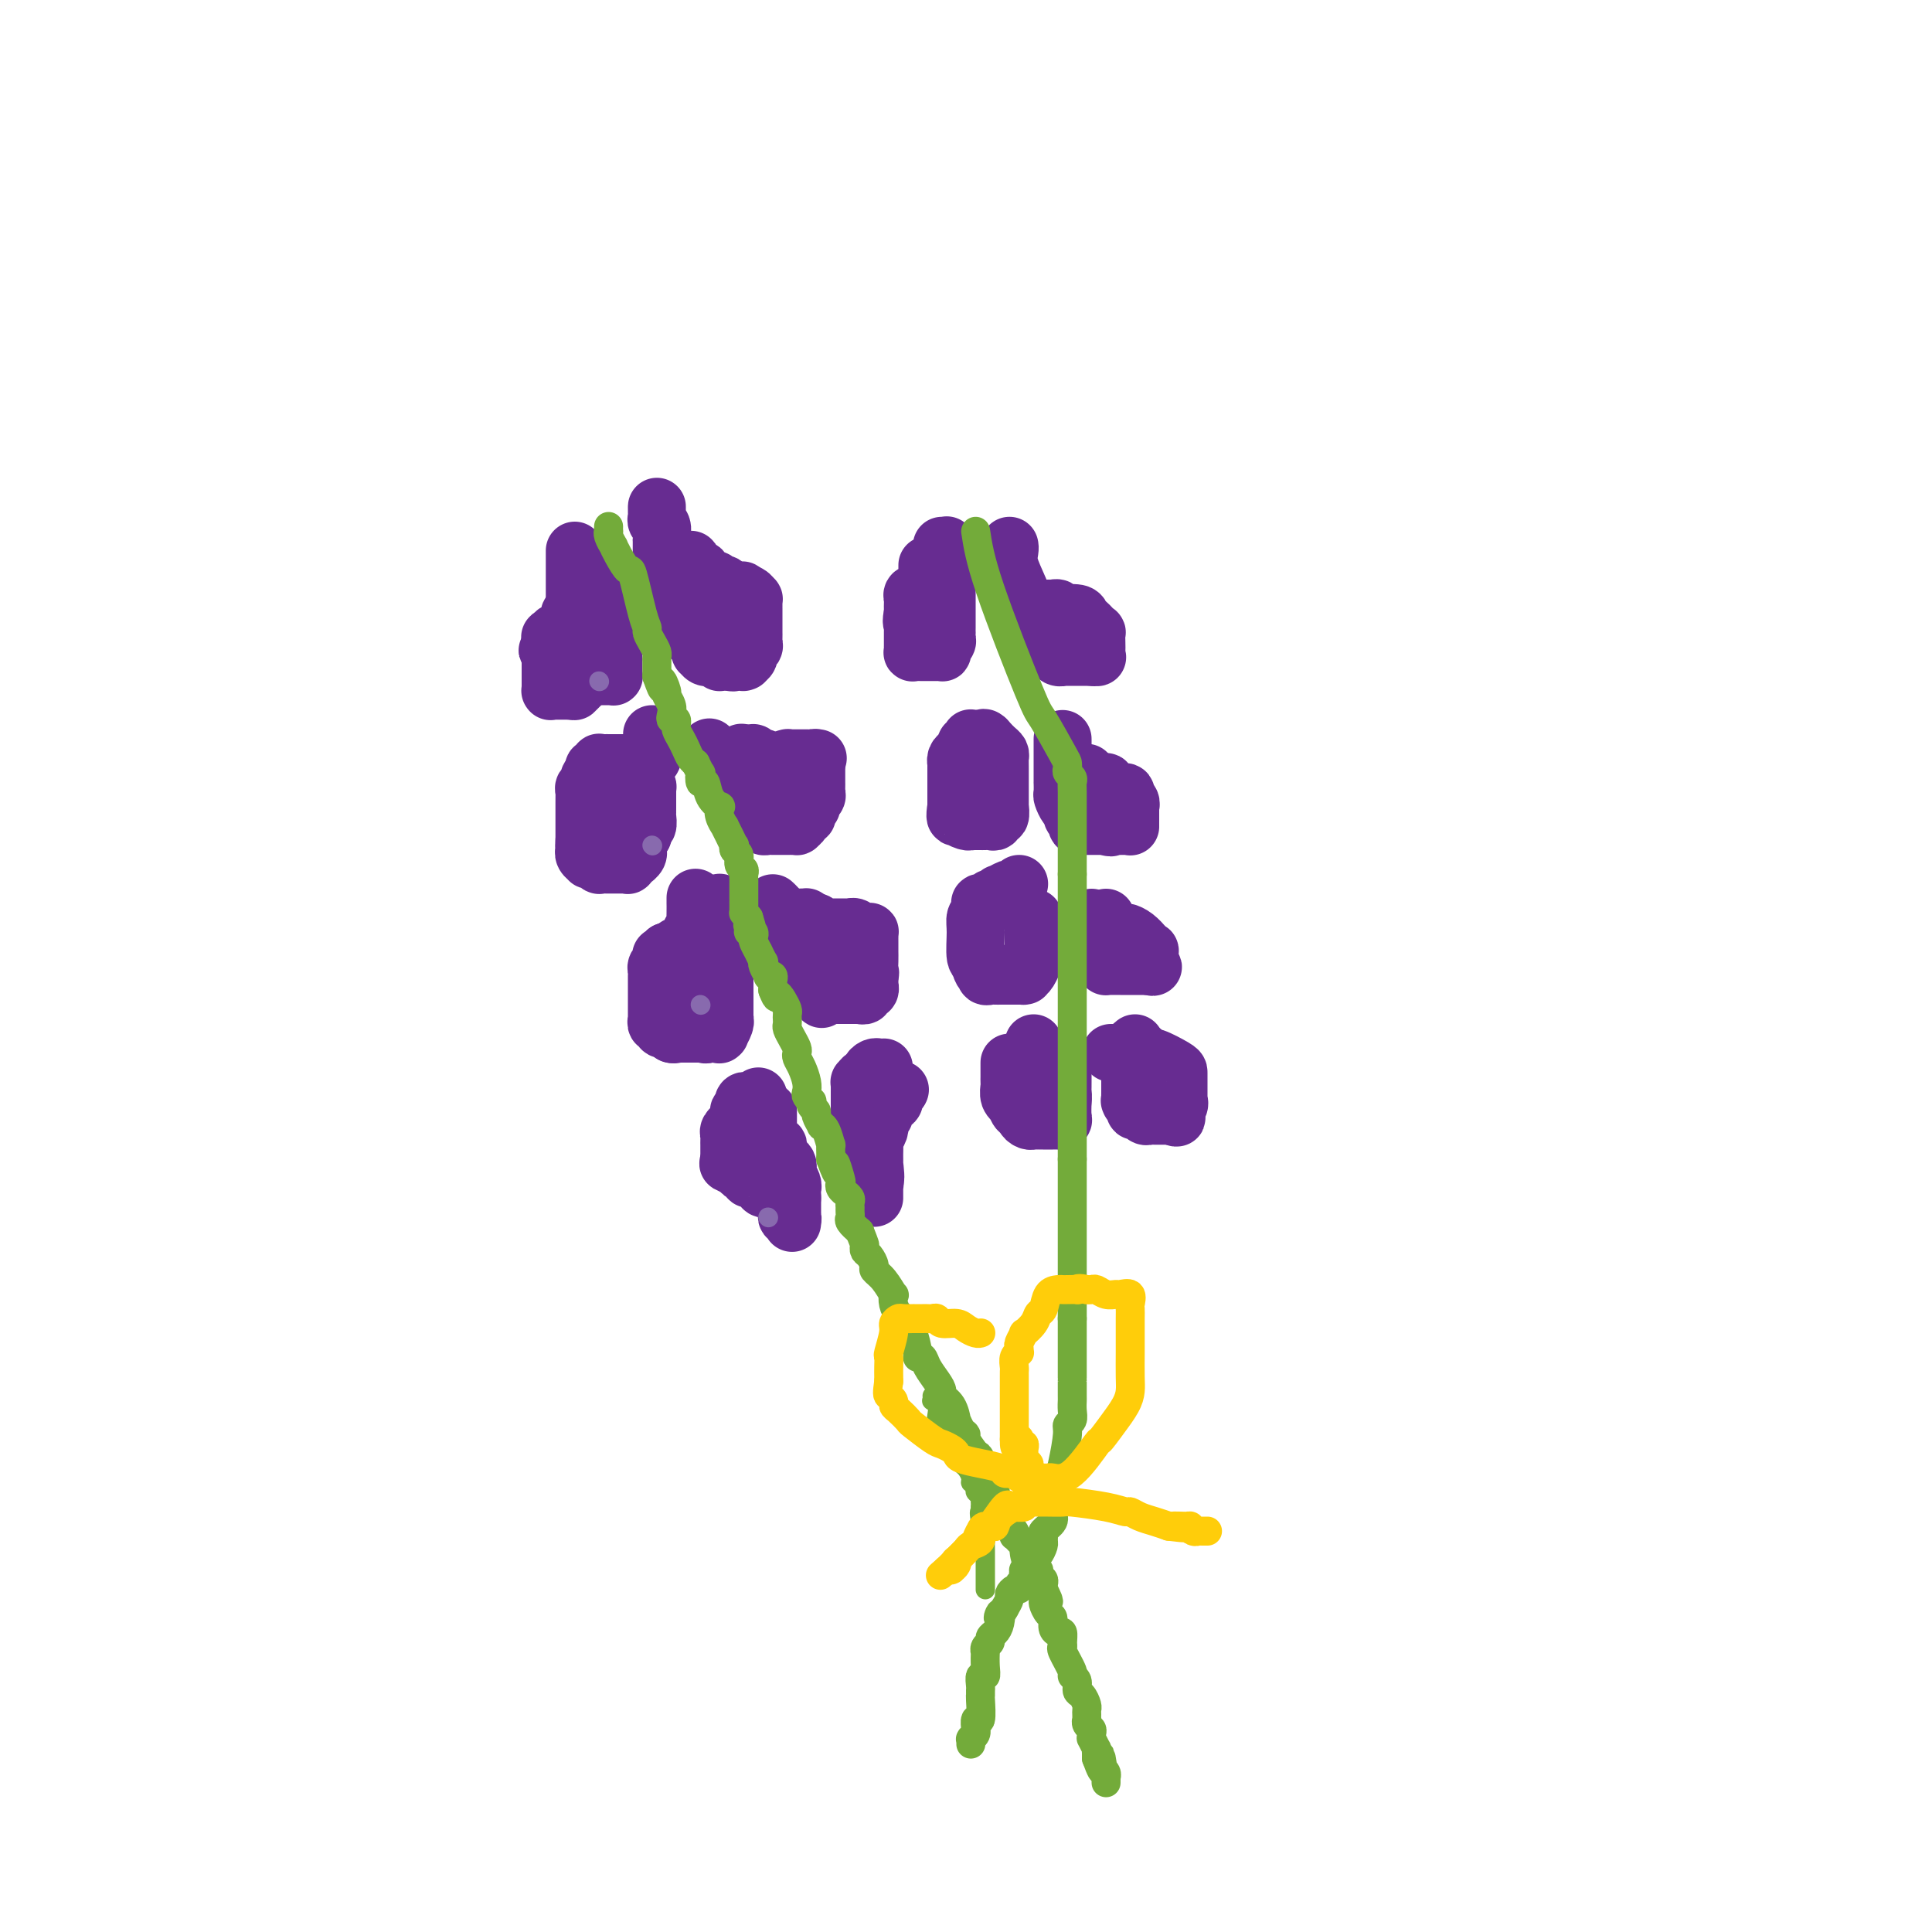 <svg viewBox='0 0 400 400' version='1.1' xmlns='http://www.w3.org/2000/svg' xmlns:xlink='http://www.w3.org/1999/xlink'><g fill='none' stroke='rgb(103,44,145)' stroke-width='12' stroke-linecap='round' stroke-linejoin='round'><path d='M119,114c0.000,0.475 0.000,0.950 0,1c0.000,0.050 0.000,-0.324 0,0c0.000,0.324 0.000,1.345 0,2c0.000,0.655 -0.000,0.945 0,1c0.000,0.055 0.000,-0.125 0,0c-0.000,0.125 -0.000,0.554 0,1c0.000,0.446 0.000,0.908 0,1c0.000,0.092 0.000,-0.187 0,0c-0.000,0.187 -0.000,0.839 0,1c0.000,0.161 0.000,-0.168 0,0c-0.000,0.168 0.000,0.833 0,1c0.000,0.167 -0.000,-0.162 0,0c0.000,0.162 0.000,0.817 0,1c0.000,0.183 0.000,-0.106 0,0c0.000,0.106 -0.000,0.605 0,1c0.000,0.395 0.000,0.684 0,1c0.000,0.316 0.000,0.658 0,1'/><path d='M119,126c0.000,2.080 0.000,1.279 0,1c0.000,-0.279 0.000,-0.037 0,0c-0.000,0.037 -0.000,-0.131 0,0c0.000,0.131 0.000,0.561 0,1c-0.000,0.439 -0.000,0.887 0,1c0.000,0.113 0.000,-0.111 0,0c-0.000,0.111 -0.000,0.555 0,1c0.000,0.445 0.000,0.889 0,1c-0.000,0.111 -0.000,-0.111 0,0c0.000,0.111 0.000,0.554 0,1c-0.000,0.446 -0.000,0.894 0,1c0.000,0.106 0.000,-0.130 0,0c-0.000,0.130 -0.000,0.627 0,1c0.000,0.373 0.000,0.621 0,1c-0.000,0.379 -0.000,0.889 0,1c0.000,0.111 0.000,-0.176 0,0c-0.000,0.176 -0.000,0.817 0,1c0.000,0.183 0.000,-0.091 0,0c-0.000,0.091 -0.000,0.546 0,1c0.000,0.454 0.000,0.906 0,1c-0.000,0.094 -0.001,-0.171 0,0c0.001,0.171 0.004,0.778 0,1c-0.004,0.222 -0.016,0.060 0,0c0.016,-0.060 0.061,-0.016 0,0c-0.061,0.016 -0.228,0.004 0,0c0.228,-0.004 0.849,-0.001 1,0c0.151,0.001 -0.170,0.000 0,0c0.170,-0.000 0.829,-0.000 1,0c0.171,0.000 -0.146,0.000 0,0c0.146,-0.000 0.756,-0.000 1,0c0.244,0.000 0.122,0.000 0,0'/><path d='M122,140c0.690,0.309 0.916,0.083 1,0c0.084,-0.083 0.027,-0.022 0,0c-0.027,0.022 -0.022,0.006 0,0c0.022,-0.006 0.063,-0.002 0,0c-0.063,0.002 -0.228,0.000 0,0c0.228,-0.000 0.849,-0.000 1,0c0.151,0.000 -0.170,0.000 0,0c0.170,-0.000 0.829,-0.000 1,0c0.171,0.000 -0.147,-0.000 0,0c0.147,0.000 0.757,0.000 1,0c0.243,-0.000 0.118,-0.000 0,0c-0.118,0.000 -0.228,0.001 0,0c0.228,-0.001 0.793,-0.003 1,0c0.207,0.003 0.055,0.012 0,0c-0.055,-0.012 -0.015,-0.044 0,0c0.015,0.044 0.004,0.166 0,0c-0.004,-0.166 -0.001,-0.619 0,-1c0.001,-0.381 0.000,-0.689 0,-1c-0.000,-0.311 -0.000,-0.623 0,-1c0.000,-0.377 0.000,-0.818 0,-1c-0.000,-0.182 -0.000,-0.104 0,0c0.000,0.104 0.000,0.235 0,0c-0.000,-0.235 -0.000,-0.836 0,-1c0.000,-0.164 0.000,0.110 0,0c-0.000,-0.110 -0.000,-0.603 0,-1c0.000,-0.397 0.000,-0.698 0,-1c-0.000,-0.302 -0.000,-0.606 0,-1c0.000,-0.394 0.000,-0.879 0,-1c-0.000,-0.121 -0.000,0.121 0,0c0.000,-0.121 0.000,-0.606 0,-1c-0.000,-0.394 -0.000,-0.697 0,-1'/><path d='M127,129c-0.222,-1.635 -0.776,-1.223 -1,-1c-0.224,0.223 -0.116,0.256 0,0c0.116,-0.256 0.241,-0.799 0,-1c-0.241,-0.201 -0.848,-0.058 -1,0c-0.152,0.058 0.152,0.031 0,0c-0.152,-0.031 -0.759,-0.065 -1,0c-0.241,0.065 -0.117,0.228 0,0c0.117,-0.228 0.228,-0.846 0,-1c-0.228,-0.154 -0.793,0.156 -1,0c-0.207,-0.156 -0.055,-0.778 0,-1c0.055,-0.222 0.015,-0.046 0,0c-0.015,0.046 -0.004,-0.040 0,0c0.004,0.040 0.002,0.207 0,0c-0.002,-0.207 -0.004,-0.788 0,-1c0.004,-0.212 0.015,-0.057 0,0c-0.015,0.057 -0.057,0.015 0,0c0.057,-0.015 0.211,-0.004 0,0c-0.211,0.004 -0.788,0.001 -1,0c-0.212,-0.001 -0.061,-0.000 0,0c0.061,0.000 0.030,0.000 0,0'/><path d='M122,124c-0.791,-0.773 -0.269,-0.204 0,0c0.269,0.204 0.283,0.045 0,0c-0.283,-0.045 -0.864,0.026 -1,0c-0.136,-0.026 0.174,-0.147 0,0c-0.174,0.147 -0.830,0.561 -1,1c-0.170,0.439 0.147,0.901 0,1c-0.147,0.099 -0.757,-0.166 -1,0c-0.243,0.166 -0.118,0.762 0,1c0.118,0.238 0.228,0.117 0,0c-0.228,-0.117 -0.793,-0.228 -1,0c-0.207,0.228 -0.055,0.797 0,1c0.055,0.203 0.015,0.041 0,0c-0.015,-0.041 -0.004,0.041 0,0c0.004,-0.041 0.001,-0.203 0,0c-0.001,0.203 0.001,0.771 0,1c-0.001,0.229 -0.004,0.118 0,0c0.004,-0.118 0.016,-0.242 0,0c-0.016,0.242 -0.060,0.850 0,1c0.060,0.150 0.222,-0.157 0,0c-0.222,0.157 -0.829,0.778 -1,1c-0.171,0.222 0.094,0.046 0,0c-0.094,-0.046 -0.547,0.039 -1,0c-0.453,-0.039 -0.906,-0.203 -1,0c-0.094,0.203 0.171,0.772 0,1c-0.171,0.228 -0.778,0.114 -1,0c-0.222,-0.114 -0.060,-0.227 0,0c0.060,0.227 0.016,0.796 0,1c-0.016,0.204 -0.004,0.044 0,0c0.004,-0.044 0.001,0.026 0,0c-0.001,-0.026 -0.000,-0.150 0,0c0.000,0.150 0.000,0.575 0,1'/><path d='M114,134c-1.238,1.482 -0.332,0.187 0,0c0.332,-0.187 0.089,0.735 0,1c-0.089,0.265 -0.024,-0.126 0,0c0.024,0.126 0.006,0.768 0,1c-0.006,0.232 -0.002,0.052 0,0c0.002,-0.052 0.000,0.024 0,0c-0.000,-0.024 -0.000,-0.147 0,0c0.000,0.147 0.000,0.565 0,1c-0.000,0.435 -0.000,0.887 0,1c0.000,0.113 0.000,-0.114 0,0c-0.000,0.114 -0.000,0.569 0,1c0.000,0.431 0.000,0.837 0,1c-0.000,0.163 -0.000,0.081 0,0c0.000,-0.081 0.000,-0.162 0,0c-0.000,0.162 -0.000,0.565 0,1c0.000,0.435 0.000,0.901 0,1c-0.000,0.099 -0.001,-0.170 0,0c0.001,0.170 0.003,0.778 0,1c-0.003,0.222 -0.011,0.060 0,0c0.011,-0.060 0.040,-0.016 0,0c-0.040,0.016 -0.150,0.004 0,0c0.150,-0.004 0.561,-0.001 1,0c0.439,0.001 0.906,0.000 1,0c0.094,-0.000 -0.185,-0.000 0,0c0.185,0.000 0.834,0.000 1,0c0.166,-0.000 -0.152,-0.000 0,0c0.152,0.000 0.773,0.000 1,0c0.227,-0.000 0.061,-0.000 0,0c-0.061,0.000 -0.016,0.000 0,0c0.016,-0.000 0.005,-0.000 0,0c-0.005,0.000 -0.002,0.000 0,0'/><path d='M118,143c0.863,-0.018 1.020,-0.061 1,0c-0.020,0.061 -0.217,0.228 0,0c0.217,-0.228 0.846,-0.849 1,-1c0.154,-0.151 -0.169,0.170 0,0c0.169,-0.170 0.829,-0.829 1,-1c0.171,-0.171 -0.146,0.147 0,0c0.146,-0.147 0.757,-0.761 1,-1c0.243,-0.239 0.118,-0.105 0,0c-0.118,0.105 -0.229,0.182 0,0c0.229,-0.182 0.797,-0.623 1,-1c0.203,-0.377 0.040,-0.688 0,-1c-0.040,-0.312 0.042,-0.623 0,-1c-0.042,-0.377 -0.207,-0.818 0,-1c0.207,-0.182 0.788,-0.104 1,0c0.212,0.104 0.057,0.235 0,0c-0.057,-0.235 -0.015,-0.838 0,-1c0.015,-0.162 0.004,0.115 0,0c-0.004,-0.115 -0.001,-0.622 0,-1c0.001,-0.378 0.000,-0.627 0,-1c-0.000,-0.373 -0.000,-0.870 0,-1c0.000,-0.130 0.000,0.107 0,0c-0.000,-0.107 -0.000,-0.558 0,-1c0.000,-0.442 0.000,-0.875 0,-1c-0.000,-0.125 -0.000,0.059 0,0c0.000,-0.059 0.000,-0.359 0,-1c-0.000,-0.641 -0.000,-1.621 0,-2c0.000,-0.379 0.000,-0.157 0,0c-0.000,0.157 -0.000,0.248 0,0c0.000,-0.248 0.000,-0.836 0,-1c-0.000,-0.164 -0.000,0.096 0,0c0.000,-0.096 0.000,-0.548 0,-1'/><path d='M124,125c0.155,-2.332 0.041,-1.161 0,-1c-0.041,0.161 -0.011,-0.689 0,-1c0.011,-0.311 0.003,-0.084 0,0c-0.003,0.084 -0.001,0.023 0,0c0.001,-0.023 0.000,-0.010 0,0c-0.000,0.010 -0.000,0.018 0,0c0.000,-0.018 0.000,-0.061 0,0c-0.000,0.061 -0.000,0.226 0,0c0.000,-0.226 0.000,-0.844 0,-1c-0.000,-0.156 -0.000,0.151 0,0c0.000,-0.151 0.000,-0.758 0,-1c-0.000,-0.242 -0.000,-0.117 0,0c0.000,0.117 0.000,0.228 0,0c-0.000,-0.228 -0.000,-0.793 0,-1c0.000,-0.207 0.000,-0.054 0,0c-0.000,0.054 -0.000,0.011 0,0c0.000,-0.011 0.000,0.011 0,0c-0.000,-0.011 -0.000,-0.056 0,0c0.000,0.056 0.000,0.211 0,0c-0.000,-0.211 -0.000,-0.789 0,-1c0.000,-0.211 0.000,-0.057 0,0c-0.000,0.057 -0.000,0.016 0,0c0.000,-0.016 0.000,-0.008 0,0'/><path d='M124,119c0.000,-0.868 0.001,-0.036 0,0c-0.001,0.036 -0.004,-0.722 0,-1c0.004,-0.278 0.015,-0.074 0,0c-0.015,0.074 -0.057,0.020 0,0c0.057,-0.020 0.211,-0.005 0,0c-0.211,0.005 -0.789,0.001 -1,0c-0.211,-0.001 -0.057,-0.000 0,0c0.057,0.000 0.016,0.000 0,0c-0.016,-0.000 -0.008,-0.000 0,0'/><path d='M136,105c-0.001,0.024 -0.001,0.048 0,0c0.001,-0.048 0.004,-0.169 0,0c-0.004,0.169 -0.015,0.627 0,1c0.015,0.373 0.057,0.662 0,1c-0.057,0.338 -0.211,0.725 0,1c0.211,0.275 0.789,0.437 1,1c0.211,0.563 0.057,1.526 0,2c-0.057,0.474 -0.015,0.459 0,1c0.015,0.541 0.004,1.637 0,2c-0.004,0.363 -0.001,-0.007 0,0c0.001,0.007 0.000,0.392 0,1c-0.000,0.608 0.000,1.439 0,2c-0.000,0.561 -0.001,0.853 0,1c0.001,0.147 0.004,0.147 0,0c-0.004,-0.147 -0.015,-0.443 0,0c0.015,0.443 0.056,1.625 0,2c-0.056,0.375 -0.207,-0.058 0,0c0.207,0.058 0.774,0.607 1,1c0.226,0.393 0.113,0.630 0,1c-0.113,0.370 -0.226,0.872 0,1c0.226,0.128 0.792,-0.119 1,0c0.208,0.119 0.060,0.606 0,1c-0.060,0.394 -0.030,0.697 0,1'/><path d='M139,125c0.691,3.256 0.920,1.397 1,1c0.080,-0.397 0.011,0.668 0,1c-0.011,0.332 0.034,-0.070 0,0c-0.034,0.070 -0.149,0.611 0,1c0.149,0.389 0.562,0.625 1,1c0.438,0.375 0.901,0.889 1,1c0.099,0.111 -0.166,-0.181 0,0c0.166,0.181 0.761,0.836 1,1c0.239,0.164 0.120,-0.162 0,0c-0.120,0.162 -0.243,0.813 0,1c0.243,0.187 0.850,-0.089 1,0c0.150,0.089 -0.157,0.545 0,1c0.157,0.455 0.777,0.910 1,1c0.223,0.090 0.050,-0.186 0,0c-0.050,0.186 0.024,0.835 0,1c-0.024,0.165 -0.146,-0.152 0,0c0.146,0.152 0.561,0.773 1,1c0.439,0.227 0.901,0.061 1,0c0.099,-0.061 -0.166,-0.017 0,0c0.166,0.017 0.762,0.008 1,0c0.238,-0.008 0.117,-0.016 0,0c-0.117,0.016 -0.228,0.057 0,0c0.228,-0.057 0.797,-0.211 1,0c0.203,0.211 0.040,0.789 0,1c-0.040,0.211 0.045,0.057 0,0c-0.045,-0.057 -0.218,-0.015 0,0c0.218,0.015 0.828,0.004 1,0c0.172,-0.004 -0.094,-0.001 0,0c0.094,0.001 0.547,0.001 1,0'/><path d='M151,137c1.090,0.309 0.814,0.083 1,0c0.186,-0.083 0.833,-0.021 1,0c0.167,0.021 -0.147,0.003 0,0c0.147,-0.003 0.756,0.010 1,0c0.244,-0.010 0.122,-0.044 0,0c-0.122,0.044 -0.243,0.166 0,0c0.243,-0.166 0.850,-0.622 1,-1c0.150,-0.378 -0.156,-0.680 0,-1c0.156,-0.320 0.774,-0.659 1,-1c0.226,-0.341 0.061,-0.682 0,-1c-0.061,-0.318 -0.016,-0.611 0,-1c0.016,-0.389 0.004,-0.874 0,-1c-0.004,-0.126 -0.001,0.107 0,0c0.001,-0.107 0.000,-0.554 0,-1c-0.000,-0.446 -0.000,-0.890 0,-1c0.000,-0.110 0.000,0.115 0,0c-0.000,-0.115 -0.000,-0.571 0,-1c0.000,-0.429 -0.000,-0.832 0,-1c0.000,-0.168 0.000,-0.100 0,0c-0.000,0.100 -0.000,0.233 0,0c0.000,-0.233 0.001,-0.832 0,-1c-0.001,-0.168 -0.003,0.095 0,0c0.003,-0.095 0.011,-0.547 0,-1c-0.011,-0.453 -0.042,-0.906 0,-1c0.042,-0.094 0.155,0.171 0,0c-0.155,-0.171 -0.580,-0.777 -1,-1c-0.420,-0.223 -0.834,-0.064 -1,0c-0.166,0.064 -0.083,0.032 0,0'/><path d='M154,123c-0.411,-1.637 -0.440,-0.229 -1,0c-0.560,0.229 -1.652,-0.722 -2,-1c-0.348,-0.278 0.047,0.118 0,0c-0.047,-0.118 -0.538,-0.748 -1,-1c-0.462,-0.252 -0.897,-0.124 -1,0c-0.103,0.124 0.126,0.244 0,0c-0.126,-0.244 -0.609,-0.854 -1,-1c-0.391,-0.146 -0.692,0.171 -1,0c-0.308,-0.171 -0.622,-0.829 -1,-1c-0.378,-0.171 -0.818,0.146 -1,0c-0.182,-0.146 -0.105,-0.756 0,-1c0.105,-0.244 0.238,-0.122 0,0c-0.238,0.122 -0.847,0.243 -1,0c-0.153,-0.243 0.152,-0.850 0,-1c-0.152,-0.150 -0.759,0.156 -1,0c-0.241,-0.156 -0.117,-0.775 0,-1c0.117,-0.225 0.227,-0.058 0,0c-0.227,0.058 -0.790,0.005 -1,0c-0.210,-0.005 -0.068,0.037 0,0c0.068,-0.037 0.061,-0.151 0,0c-0.061,0.151 -0.174,0.569 0,1c0.174,0.431 0.637,0.875 1,1c0.363,0.125 0.625,-0.069 1,0c0.375,0.069 0.863,0.400 1,1c0.137,0.600 -0.079,1.469 0,2c0.079,0.531 0.451,0.723 1,1c0.549,0.277 1.274,0.638 2,1'/><path d='M148,123c1.012,1.393 1.041,1.876 1,2c-0.041,0.124 -0.152,-0.110 0,0c0.152,0.110 0.567,0.564 1,1c0.433,0.436 0.886,0.853 1,1c0.114,0.147 -0.109,0.025 0,0c0.109,-0.025 0.551,0.046 1,0c0.449,-0.046 0.905,-0.208 1,0c0.095,0.208 -0.171,0.788 0,1c0.171,0.212 0.778,0.057 1,0c0.222,-0.057 0.060,-0.015 0,0c-0.060,0.015 -0.017,0.004 0,0c0.017,-0.004 0.009,-0.002 0,0'/><path d='M135,152c0.000,0.447 0.000,0.894 0,1c-0.000,0.106 -0.000,-0.130 0,0c0.000,0.130 0.000,0.627 0,1c-0.000,0.373 -0.000,0.622 0,1c0.000,0.378 0.001,0.885 0,1c-0.001,0.115 -0.004,-0.162 0,0c0.004,0.162 0.016,0.761 0,1c-0.016,0.239 -0.061,0.117 0,0c0.061,-0.117 0.228,-0.227 0,0c-0.228,0.227 -0.849,0.793 -1,1c-0.151,0.207 0.170,0.055 0,0c-0.170,-0.055 -0.829,-0.015 -1,0c-0.171,0.015 0.146,0.004 0,0c-0.146,-0.004 -0.756,-0.001 -1,0c-0.244,0.001 -0.121,0.000 0,0c0.121,-0.000 0.240,-0.000 0,0c-0.240,0.000 -0.838,0.000 -1,0c-0.162,-0.000 0.111,-0.000 0,0c-0.111,0.000 -0.607,0.000 -1,0c-0.393,-0.000 -0.683,-0.000 -1,0c-0.317,0.000 -0.662,0.000 -1,0c-0.338,-0.000 -0.669,-0.000 -1,0'/><path d='M127,158c-1.084,-0.000 -0.294,-0.000 0,0c0.294,0.000 0.094,0.000 0,0c-0.094,-0.000 -0.080,-0.000 0,0c0.080,0.000 0.228,0.000 0,0c-0.228,-0.000 -0.831,-0.001 -1,0c-0.169,0.001 0.094,0.004 0,0c-0.094,-0.004 -0.547,-0.016 -1,0c-0.453,0.016 -0.906,0.061 -1,0c-0.094,-0.061 0.172,-0.227 0,0c-0.172,0.227 -0.782,0.848 -1,1c-0.218,0.152 -0.044,-0.165 0,0c0.044,0.165 -0.041,0.814 0,1c0.041,0.186 0.208,-0.090 0,0c-0.208,0.090 -0.792,0.545 -1,1c-0.208,0.455 -0.042,0.909 0,1c0.042,0.091 -0.041,-0.183 0,0c0.041,0.183 0.207,0.822 0,1c-0.207,0.178 -0.788,-0.106 -1,0c-0.212,0.106 -0.057,0.602 0,1c0.057,0.398 0.015,0.698 0,1c-0.015,0.302 -0.004,0.607 0,1c0.004,0.393 0.001,0.875 0,1c-0.001,0.125 -0.000,-0.107 0,0c0.000,0.107 0.000,0.553 0,1c-0.000,0.447 -0.000,0.894 0,1c0.000,0.106 0.000,-0.131 0,0c-0.000,0.131 -0.000,0.629 0,1c0.000,0.371 0.000,0.615 0,1c-0.000,0.385 -0.000,0.911 0,1c0.000,0.089 0.000,-0.260 0,0c-0.000,0.260 -0.000,1.130 0,2'/><path d='M121,174c-0.155,2.233 -0.041,1.316 0,1c0.041,-0.316 0.010,-0.029 0,0c-0.010,0.029 0.001,-0.199 0,0c-0.001,0.199 -0.016,0.824 0,1c0.016,0.176 0.061,-0.096 0,0c-0.061,0.096 -0.228,0.561 0,1c0.228,0.439 0.850,0.854 1,1c0.150,0.146 -0.171,0.025 0,0c0.171,-0.025 0.833,0.046 1,0c0.167,-0.046 -0.163,-0.208 0,0c0.163,0.208 0.818,0.788 1,1c0.182,0.212 -0.109,0.057 0,0c0.109,-0.057 0.617,-0.015 1,0c0.383,0.015 0.642,0.004 1,0c0.358,-0.004 0.817,-0.001 1,0c0.183,0.001 0.092,-0.000 0,0c-0.092,0.000 -0.183,0.001 0,0c0.183,-0.001 0.642,-0.004 1,0c0.358,0.004 0.617,0.016 1,0c0.383,-0.016 0.891,-0.060 1,0c0.109,0.060 -0.181,0.222 0,0c0.181,-0.222 0.833,-0.829 1,-1c0.167,-0.171 -0.152,0.094 0,0c0.152,-0.094 0.773,-0.546 1,-1c0.227,-0.454 0.060,-0.909 0,-1c-0.060,-0.091 -0.012,0.182 0,0c0.012,-0.182 -0.011,-0.820 0,-1c0.011,-0.180 0.054,0.096 0,0c-0.054,-0.096 -0.207,-0.564 0,-1c0.207,-0.436 0.773,-0.839 1,-1c0.227,-0.161 0.113,-0.081 0,0'/><path d='M133,173c0.460,-1.096 0.109,-0.836 0,-1c-0.109,-0.164 0.023,-0.752 0,-1c-0.023,-0.248 -0.202,-0.157 0,0c0.202,0.157 0.786,0.378 1,0c0.214,-0.378 0.057,-1.355 0,-2c-0.057,-0.645 -0.015,-0.957 0,-1c0.015,-0.043 0.004,0.182 0,0c-0.004,-0.182 -0.001,-0.771 0,-1c0.001,-0.229 0.000,-0.099 0,0c-0.000,0.099 -0.000,0.166 0,0c0.000,-0.166 0.000,-0.567 0,-1c-0.000,-0.433 -0.000,-0.900 0,-1c0.000,-0.100 0.000,0.166 0,0c-0.000,-0.166 -0.000,-0.762 0,-1c0.000,-0.238 0.000,-0.116 0,0c-0.000,0.116 -0.000,0.227 0,0c0.000,-0.227 0.000,-0.793 0,-1c-0.000,-0.207 -0.000,-0.055 0,0c0.000,0.055 0.000,0.015 0,0c-0.000,-0.015 -0.000,-0.004 0,0c0.000,0.004 0.000,0.001 0,0c-0.000,-0.001 -0.000,-0.000 0,0c0.000,0.000 0.000,0.000 0,0'/><path d='M134,163c-0.022,0.032 -0.045,0.064 0,0c0.045,-0.064 0.156,-0.223 0,0c-0.156,0.223 -0.580,0.829 -1,1c-0.420,0.171 -0.835,-0.094 -1,0c-0.165,0.094 -0.081,0.546 0,1c0.081,0.454 0.157,0.910 0,1c-0.157,0.090 -0.549,-0.187 -1,0c-0.451,0.187 -0.962,0.839 -1,1c-0.038,0.161 0.396,-0.168 0,0c-0.396,0.168 -1.623,0.833 -2,1c-0.377,0.167 0.095,-0.165 0,0c-0.095,0.165 -0.757,0.828 -1,1c-0.243,0.172 -0.065,-0.146 0,0c0.065,0.146 0.019,0.756 0,1c-0.019,0.244 -0.009,0.122 0,0'/><path d='M127,170c-1.167,1.167 -0.583,0.583 0,0'/><path d='M147,155c-0.121,-0.233 -0.243,-0.466 0,0c0.243,0.466 0.849,1.630 1,2c0.151,0.370 -0.153,-0.056 0,0c0.153,0.056 0.762,0.593 1,1c0.238,0.407 0.106,0.684 0,1c-0.106,0.316 -0.187,0.672 0,1c0.187,0.328 0.643,0.628 1,1c0.357,0.372 0.617,0.817 1,1c0.383,0.183 0.891,0.103 1,0c0.109,-0.103 -0.181,-0.230 0,0c0.181,0.230 0.832,0.817 1,1c0.168,0.183 -0.149,-0.038 0,0c0.149,0.038 0.762,0.335 1,1c0.238,0.665 0.102,1.698 0,2c-0.102,0.302 -0.168,-0.126 0,0c0.168,0.126 0.571,0.807 1,1c0.429,0.193 0.885,-0.102 1,0c0.115,0.102 -0.110,0.601 0,1c0.110,0.399 0.555,0.700 1,1'/><path d='M157,169c1.770,2.409 1.196,1.430 1,1c-0.196,-0.430 -0.015,-0.311 0,0c0.015,0.311 -0.137,0.815 0,1c0.137,0.185 0.562,0.049 1,0c0.438,-0.049 0.887,-0.013 1,0c0.113,0.013 -0.111,0.004 0,0c0.111,-0.004 0.556,-0.001 1,0c0.444,0.001 0.889,0.000 1,0c0.111,-0.000 -0.110,-0.000 0,0c0.110,0.000 0.550,0.001 1,0c0.450,-0.001 0.909,-0.003 1,0c0.091,0.003 -0.187,0.011 0,0c0.187,-0.011 0.838,-0.041 1,0c0.162,0.041 -0.167,0.152 0,0c0.167,-0.152 0.828,-0.566 1,-1c0.172,-0.434 -0.146,-0.886 0,-1c0.146,-0.114 0.756,0.110 1,0c0.244,-0.110 0.122,-0.554 0,-1c-0.122,-0.446 -0.243,-0.893 0,-1c0.243,-0.107 0.850,0.126 1,0c0.150,-0.126 -0.156,-0.612 0,-1c0.156,-0.388 0.774,-0.677 1,-1c0.226,-0.323 0.061,-0.678 0,-1c-0.061,-0.322 -0.016,-0.611 0,-1c0.016,-0.389 0.004,-0.879 0,-1c-0.004,-0.121 -0.001,0.126 0,0c0.001,-0.126 0.000,-0.625 0,-1c-0.000,-0.375 -0.000,-0.626 0,-1c0.000,-0.374 0.000,-0.870 0,-1c-0.000,-0.130 -0.000,0.106 0,0c0.000,-0.106 0.000,-0.553 0,-1'/><path d='M169,158c0.618,-2.007 0.163,-0.524 0,0c-0.163,0.524 -0.033,0.088 0,0c0.033,-0.088 -0.030,0.173 0,0c0.030,-0.173 0.154,-0.778 0,-1c-0.154,-0.222 -0.585,-0.059 -1,0c-0.415,0.059 -0.813,0.016 -1,0c-0.187,-0.016 -0.163,-0.004 0,0c0.163,0.004 0.464,0.001 0,0c-0.464,-0.001 -1.693,-0.001 -2,0c-0.307,0.001 0.307,0.003 0,0c-0.307,-0.003 -1.536,-0.012 -2,0c-0.464,0.012 -0.163,0.045 0,0c0.163,-0.045 0.187,-0.167 0,0c-0.187,0.167 -0.586,0.623 -1,1c-0.414,0.377 -0.843,0.675 -1,1c-0.157,0.325 -0.042,0.675 0,1c0.042,0.325 0.011,0.623 0,1c-0.011,0.377 -0.003,0.833 0,1c0.003,0.167 0.001,0.045 0,0c-0.001,-0.045 -0.000,-0.012 0,0c0.000,0.012 0.000,0.003 0,0c-0.000,-0.003 -0.000,-0.001 0,0c0.000,0.001 0.000,0.000 0,0c-0.000,-0.000 -0.000,-0.000 0,0'/><path d='M160,158c-0.414,0.001 -0.829,0.001 -1,0c-0.171,-0.001 -0.099,-0.004 0,0c0.099,0.004 0.224,0.015 0,0c-0.224,-0.015 -0.796,-0.057 -1,0c-0.204,0.057 -0.039,0.212 0,0c0.039,-0.212 -0.046,-0.793 0,-1c0.046,-0.207 0.224,-0.041 0,0c-0.224,0.041 -0.849,-0.041 -1,0c-0.151,0.041 0.171,0.207 0,0c-0.171,-0.207 -0.834,-0.788 -1,-1c-0.166,-0.212 0.165,-0.057 0,0c-0.165,0.057 -0.828,0.015 -1,0c-0.172,-0.015 0.146,-0.004 0,0c-0.146,0.004 -0.756,0.001 -1,0c-0.244,-0.001 -0.122,-0.001 0,0'/><path d='M154,156c-0.928,-0.309 -0.249,-0.083 0,0c0.249,0.083 0.067,0.022 0,0c-0.067,-0.022 -0.019,-0.006 0,0c0.019,0.006 0.010,0.003 0,0'/><path d='M144,186c-0.000,-0.124 -0.000,-0.247 0,0c0.000,0.247 0.001,0.866 0,1c-0.001,0.134 -0.004,-0.215 0,0c0.004,0.215 0.016,0.994 0,2c-0.016,1.006 -0.061,2.241 0,3c0.061,0.759 0.227,1.044 0,1c-0.227,-0.044 -0.848,-0.418 -1,0c-0.152,0.418 0.166,1.628 0,2c-0.166,0.372 -0.815,-0.093 -1,0c-0.185,0.093 0.094,0.743 0,1c-0.094,0.257 -0.561,0.121 -1,0c-0.439,-0.121 -0.849,-0.229 -1,0c-0.151,0.229 -0.045,0.793 0,1c0.045,0.207 0.027,0.055 0,0c-0.027,-0.055 -0.062,-0.015 0,0c0.062,0.015 0.223,0.004 0,0c-0.223,-0.004 -0.829,-0.001 -1,0c-0.171,0.001 0.094,0.000 0,0c-0.094,-0.000 -0.547,-0.000 -1,0'/><path d='M138,197c-0.713,0.531 0.006,0.860 0,1c-0.006,0.140 -0.737,0.093 -1,0c-0.263,-0.093 -0.056,-0.232 0,0c0.056,0.232 -0.037,0.837 0,1c0.037,0.163 0.206,-0.114 0,0c-0.206,0.114 -0.787,0.618 -1,1c-0.213,0.382 -0.057,0.641 0,1c0.057,0.359 0.015,0.818 0,1c-0.015,0.182 -0.004,0.086 0,0c0.004,-0.086 0.001,-0.163 0,0c-0.001,0.163 -0.000,0.564 0,1c0.000,0.436 0.000,0.905 0,1c-0.000,0.095 -0.000,-0.185 0,0c0.000,0.185 0.000,0.834 0,1c-0.000,0.166 -0.000,-0.150 0,0c0.000,0.150 0.000,0.766 0,1c-0.000,0.234 -0.000,0.085 0,0c0.000,-0.085 0.000,-0.106 0,0c-0.000,0.106 -0.000,0.340 0,1c0.000,0.660 0.000,1.745 0,2c-0.000,0.255 -0.001,-0.320 0,0c0.001,0.320 0.004,1.535 0,2c-0.004,0.465 -0.016,0.181 0,0c0.016,-0.181 0.061,-0.258 0,0c-0.061,0.258 -0.228,0.853 0,1c0.228,0.147 0.849,-0.153 1,0c0.151,0.153 -0.170,0.759 0,1c0.170,0.241 0.829,0.116 1,0c0.171,-0.116 -0.146,-0.224 0,0c0.146,0.224 0.756,0.778 1,1c0.244,0.222 0.122,0.111 0,0'/><path d='M139,214c0.692,0.309 0.921,0.083 1,0c0.079,-0.083 0.007,-0.022 0,0c-0.007,0.022 0.050,0.006 0,0c-0.050,-0.006 -0.207,-0.002 0,0c0.207,0.002 0.776,0.000 1,0c0.224,-0.000 0.101,-0.000 0,0c-0.101,0.000 -0.181,0.000 0,0c0.181,-0.000 0.623,-0.000 1,0c0.377,0.000 0.689,0.000 1,0c0.311,-0.000 0.619,-0.000 1,0c0.381,0.000 0.833,0.000 1,0c0.167,-0.000 0.049,-0.001 0,0c-0.049,0.001 -0.027,0.002 0,0c0.027,-0.002 0.060,-0.007 0,0c-0.060,0.007 -0.212,0.026 0,0c0.212,-0.026 0.789,-0.097 1,0c0.211,0.097 0.057,0.363 0,0c-0.057,-0.363 -0.015,-1.354 0,-2c0.015,-0.646 0.004,-0.946 0,-1c-0.004,-0.054 -0.001,0.137 0,0c0.001,-0.137 0.000,-0.601 0,-1c-0.000,-0.399 -0.000,-0.732 0,-1c0.000,-0.268 0.000,-0.471 0,-1c-0.000,-0.529 -0.000,-1.385 0,-2c0.000,-0.615 0.000,-0.988 0,-1c-0.000,-0.012 -0.000,0.337 0,0c0.000,-0.337 0.000,-1.361 0,-2c-0.000,-0.639 -0.000,-0.893 0,-1c0.000,-0.107 0.000,-0.067 0,0c-0.000,0.067 -0.000,0.162 0,0c0.000,-0.162 0.000,-0.581 0,-1'/><path d='M146,201c0.155,-1.946 0.041,-0.311 0,0c-0.041,0.311 -0.011,-0.701 0,-1c0.011,-0.299 0.003,0.116 0,0c-0.003,-0.116 -0.001,-0.764 0,-1c0.001,-0.236 0.000,-0.059 0,0c-0.000,0.059 -0.000,-0.001 0,0c0.000,0.001 0.000,0.061 0,0c-0.000,-0.061 -0.000,-0.243 0,0c0.000,0.243 0.000,0.910 0,1c-0.000,0.090 -0.000,-0.398 0,0c0.000,0.398 0.000,1.683 0,2c-0.000,0.317 -0.000,-0.335 0,0c0.000,0.335 0.000,1.657 0,2c-0.000,0.343 -0.000,-0.292 0,0c0.000,0.292 0.000,1.513 0,2c-0.000,0.487 -0.000,0.242 0,0c0.000,-0.242 0.000,-0.482 0,0c-0.000,0.482 -0.000,1.684 0,2c0.000,0.316 0.000,-0.256 0,0c-0.000,0.256 -0.000,1.339 0,2c0.000,0.661 0.000,0.898 0,1c-0.000,0.102 -0.000,0.069 0,0c0.000,-0.069 0.000,-0.172 0,0c-0.000,0.172 -0.000,0.621 0,1c0.000,0.379 0.000,0.690 0,1'/><path d='M146,213c0.001,1.852 0.004,0.482 0,0c-0.004,-0.482 -0.015,-0.077 0,0c0.015,0.077 0.057,-0.176 0,0c-0.057,0.176 -0.212,0.779 0,1c0.212,0.221 0.793,0.059 1,0c0.207,-0.059 0.040,-0.016 0,0c-0.040,0.016 0.046,0.004 0,0c-0.046,-0.004 -0.223,-0.001 0,0c0.223,0.001 0.845,-0.000 1,0c0.155,0.000 -0.155,0.002 0,0c0.155,-0.002 0.777,-0.007 1,0c0.223,0.007 0.046,0.026 0,0c-0.046,-0.026 0.040,-0.097 0,0c-0.040,0.097 -0.207,0.363 0,0c0.207,-0.363 0.788,-1.354 1,-2c0.212,-0.646 0.057,-0.947 0,-1c-0.057,-0.053 -0.015,0.141 0,0c0.015,-0.141 0.004,-0.616 0,-1c-0.004,-0.384 -0.001,-0.675 0,-1c0.001,-0.325 0.000,-0.682 0,-1c-0.000,-0.318 -0.000,-0.596 0,-1c0.000,-0.404 0.000,-0.934 0,-1c-0.000,-0.066 -0.000,0.331 0,0c0.000,-0.331 0.000,-1.392 0,-2c-0.000,-0.608 -0.000,-0.764 0,-1c0.000,-0.236 0.000,-0.553 0,-1c-0.000,-0.447 -0.000,-1.023 0,-2c0.000,-0.977 0.000,-2.355 0,-3c-0.000,-0.645 -0.000,-0.558 0,-1c0.000,-0.442 0.000,-1.412 0,-2c-0.000,-0.588 -0.000,-0.794 0,-1'/><path d='M150,193c-0.001,-2.737 -0.004,-0.579 0,0c0.004,0.579 0.015,-0.419 0,-1c-0.015,-0.581 -0.057,-0.743 0,-1c0.057,-0.257 0.211,-0.609 0,-1c-0.211,-0.391 -0.789,-0.822 -1,-1c-0.211,-0.178 -0.057,-0.104 0,0c0.057,0.104 0.015,0.238 0,0c-0.015,-0.238 -0.004,-0.848 0,-1c0.004,-0.152 0.001,0.155 0,0c-0.001,-0.155 -0.000,-0.773 0,-1c0.000,-0.227 0.000,-0.065 0,0c-0.000,0.065 -0.000,0.032 0,0'/><path d='M160,187c0.333,0.314 0.666,0.628 1,1c0.334,0.372 0.668,0.803 1,1c0.332,0.197 0.662,0.161 1,1c0.338,0.839 0.683,2.553 1,4c0.317,1.447 0.607,2.625 1,3c0.393,0.375 0.890,-0.054 1,0c0.110,0.054 -0.167,0.593 0,1c0.167,0.407 0.777,0.684 1,1c0.223,0.316 0.060,0.672 0,1c-0.060,0.328 -0.017,0.628 0,1c0.017,0.372 0.009,0.817 0,1c-0.009,0.183 -0.017,0.106 0,0c0.017,-0.106 0.061,-0.240 0,0c-0.061,0.240 -0.227,0.852 0,1c0.227,0.148 0.845,-0.170 1,0c0.155,0.170 -0.154,0.829 0,1c0.154,0.171 0.772,-0.146 1,0c0.228,0.146 0.065,0.756 0,1c-0.065,0.244 -0.033,0.122 0,0'/><path d='M169,205c1.620,3.011 1.170,1.539 1,1c-0.170,-0.539 -0.061,-0.144 0,0c0.061,0.144 0.073,0.039 0,0c-0.073,-0.039 -0.229,-0.010 0,0c0.229,0.010 0.845,0.003 1,0c0.155,-0.003 -0.152,-0.001 0,0c0.152,0.001 0.763,0.000 1,0c0.237,-0.000 0.101,-0.000 0,0c-0.101,0.000 -0.168,0.000 0,0c0.168,-0.000 0.571,-0.000 1,0c0.429,0.000 0.886,0.000 1,0c0.114,-0.000 -0.114,0.000 0,0c0.114,-0.000 0.570,-0.000 1,0c0.430,0.000 0.833,0.000 1,0c0.167,-0.000 0.096,-0.000 0,0c-0.096,0.000 -0.218,0.000 0,0c0.218,-0.000 0.775,-0.000 1,0c0.225,0.000 0.117,0.001 0,0c-0.117,-0.001 -0.243,-0.004 0,0c0.243,0.004 0.853,0.016 1,0c0.147,-0.016 -0.171,-0.061 0,0c0.171,0.061 0.830,0.228 1,0c0.170,-0.228 -0.151,-0.850 0,-1c0.151,-0.150 0.772,0.171 1,0c0.228,-0.171 0.061,-0.834 0,-1c-0.061,-0.166 -0.016,0.165 0,0c0.016,-0.165 0.004,-0.828 0,-1c-0.004,-0.172 -0.001,0.146 0,0c0.001,-0.146 0.000,-0.756 0,-1c-0.000,-0.244 -0.000,-0.122 0,0'/><path d='M180,202c0.309,-0.756 0.083,-0.646 0,-1c-0.083,-0.354 -0.022,-1.171 0,-2c0.022,-0.829 0.006,-1.672 0,-2c-0.006,-0.328 -0.002,-0.143 0,0c0.002,0.143 0.000,0.245 0,0c-0.000,-0.245 -0.000,-0.835 0,-1c0.000,-0.165 -0.000,0.096 0,0c0.000,-0.096 0.001,-0.547 0,-1c-0.001,-0.453 -0.003,-0.906 0,-1c0.003,-0.094 0.012,0.172 0,0c-0.012,-0.172 -0.044,-0.782 0,-1c0.044,-0.218 0.166,-0.044 0,0c-0.166,0.044 -0.619,-0.041 -1,0c-0.381,0.041 -0.690,0.207 -1,0c-0.310,-0.207 -0.622,-0.788 -1,-1c-0.378,-0.212 -0.822,-0.057 -1,0c-0.178,0.057 -0.089,0.015 0,0c0.089,-0.015 0.178,-0.004 0,0c-0.178,0.004 -0.621,0.001 -1,0c-0.379,-0.001 -0.693,-0.000 -1,0c-0.307,0.000 -0.608,-0.000 -1,0c-0.392,0.000 -0.874,0.001 -1,0c-0.126,-0.001 0.106,-0.004 0,0c-0.106,0.004 -0.549,0.015 -1,0c-0.451,-0.015 -0.908,-0.057 -1,0c-0.092,0.057 0.182,0.211 0,0c-0.182,-0.211 -0.819,-0.789 -1,-1c-0.181,-0.211 0.096,-0.057 0,0c-0.096,0.057 -0.564,0.015 -1,0c-0.436,-0.015 -0.839,-0.004 -1,0c-0.161,0.004 -0.081,0.002 0,0'/><path d='M167,191c-2.011,-0.249 -0.538,0.130 0,0c0.538,-0.130 0.140,-0.767 0,-1c-0.140,-0.233 -0.023,-0.062 0,0c0.023,0.062 -0.047,0.016 0,0c0.047,-0.016 0.213,-0.002 0,0c-0.213,0.002 -0.804,-0.007 -1,0c-0.196,0.007 0.003,0.029 0,0c-0.003,-0.029 -0.209,-0.110 0,0c0.209,0.110 0.833,0.410 1,1c0.167,0.590 -0.123,1.468 0,2c0.123,0.532 0.660,0.716 1,1c0.340,0.284 0.482,0.667 1,1c0.518,0.333 1.411,0.615 2,1c0.589,0.385 0.875,0.874 1,1c0.125,0.126 0.090,-0.111 0,0c-0.090,0.111 -0.234,0.570 0,1c0.234,0.430 0.847,0.832 1,1c0.153,0.168 -0.152,0.101 0,0c0.152,-0.101 0.762,-0.238 1,0c0.238,0.238 0.102,0.851 0,1c-0.102,0.149 -0.172,-0.166 0,0c0.172,0.166 0.585,0.814 1,1c0.415,0.186 0.833,-0.090 1,0c0.167,0.090 0.084,0.545 0,1'/><path d='M176,202c1.400,1.711 0.400,0.489 0,0c-0.400,-0.489 -0.200,-0.244 0,0'/><path d='M157,227c-0.339,0.417 -0.678,0.834 -1,1c-0.322,0.166 -0.626,0.081 -1,0c-0.374,-0.081 -0.817,-0.159 -1,0c-0.183,0.159 -0.106,0.554 0,1c0.106,0.446 0.240,0.942 0,1c-0.240,0.058 -0.853,-0.321 -1,0c-0.147,0.321 0.171,1.343 0,2c-0.171,0.657 -0.830,0.949 -1,1c-0.170,0.051 0.151,-0.140 0,0c-0.151,0.140 -0.772,0.611 -1,1c-0.228,0.389 -0.061,0.696 0,1c0.061,0.304 0.016,0.606 0,1c-0.016,0.394 -0.004,0.880 0,1c0.004,0.120 0.001,-0.125 0,0c-0.001,0.125 -0.000,0.621 0,1c0.000,0.379 0.000,0.640 0,1c-0.000,0.360 -0.000,0.817 0,1c0.000,0.183 0.000,0.091 0,0'/><path d='M151,240c-0.125,1.089 -0.436,0.813 0,1c0.436,0.187 1.619,0.838 2,1c0.381,0.162 -0.038,-0.167 0,0c0.038,0.167 0.535,0.828 1,1c0.465,0.172 0.899,-0.146 1,0c0.101,0.146 -0.130,0.756 0,1c0.130,0.244 0.623,0.122 1,0c0.377,-0.122 0.640,-0.243 1,0c0.360,0.243 0.817,0.849 1,1c0.183,0.151 0.090,-0.152 0,0c-0.090,0.152 -0.179,0.761 0,1c0.179,0.239 0.626,0.110 1,0c0.374,-0.110 0.675,-0.201 1,0c0.325,0.201 0.676,0.694 1,1c0.324,0.306 0.623,0.424 1,1c0.377,0.576 0.832,1.608 1,2c0.168,0.392 0.049,0.142 0,0c-0.049,-0.142 -0.027,-0.178 0,0c0.027,0.178 0.060,0.570 0,1c-0.060,0.430 -0.212,0.899 0,1c0.212,0.101 0.789,-0.167 1,0c0.211,0.167 0.057,0.770 0,1c-0.057,0.230 -0.015,0.087 0,0c0.015,-0.087 0.004,-0.117 0,0c-0.004,0.117 -0.001,0.382 0,0c0.001,-0.382 0.000,-1.412 0,-2c-0.000,-0.588 -0.000,-0.735 0,-1c0.000,-0.265 0.000,-0.647 0,-1c-0.000,-0.353 -0.000,-0.676 0,-1'/><path d='M164,248c0.004,-1.235 0.015,-1.822 0,-2c-0.015,-0.178 -0.056,0.055 0,0c0.056,-0.055 0.208,-0.396 0,-1c-0.208,-0.604 -0.777,-1.471 -1,-2c-0.223,-0.529 -0.098,-0.719 0,-1c0.098,-0.281 0.171,-0.653 0,-1c-0.171,-0.347 -0.586,-0.668 -1,-1c-0.414,-0.332 -0.828,-0.676 -1,-1c-0.172,-0.324 -0.102,-0.627 0,-1c0.102,-0.373 0.238,-0.817 0,-1c-0.238,-0.183 -0.848,-0.104 -1,0c-0.152,0.104 0.156,0.234 0,0c-0.156,-0.234 -0.774,-0.832 -1,-1c-0.226,-0.168 -0.061,0.095 0,0c0.061,-0.095 0.016,-0.548 0,-1c-0.016,-0.452 -0.004,-0.905 0,-1c0.004,-0.095 0.001,0.167 0,0c-0.001,-0.167 -0.000,-0.763 0,-1c0.000,-0.237 0.000,-0.115 0,0c-0.000,0.115 -0.000,0.224 0,0c0.000,-0.224 0.000,-0.782 0,-1c-0.000,-0.218 -0.000,-0.097 0,0c0.000,0.097 0.000,0.170 0,0c-0.000,-0.170 -0.000,-0.581 0,-1c0.000,-0.419 0.000,-0.844 0,-1c-0.000,-0.156 -0.000,-0.042 0,0c0.000,0.042 0.000,0.012 0,0c-0.000,-0.012 -0.000,-0.006 0,0'/><path d='M183,221c-0.341,0.022 -0.683,0.043 -1,0c-0.317,-0.043 -0.611,-0.151 -1,0c-0.389,0.151 -0.875,0.562 -1,1c-0.125,0.438 0.110,0.905 0,1c-0.110,0.095 -0.565,-0.182 -1,0c-0.435,0.182 -0.849,0.823 -1,1c-0.151,0.177 -0.041,-0.111 0,0c0.041,0.111 0.011,0.621 0,1c-0.011,0.379 -0.003,0.627 0,1c0.003,0.373 0.001,0.870 0,1c-0.001,0.130 -0.000,-0.107 0,0c0.000,0.107 0.000,0.558 0,1c-0.000,0.442 -0.000,0.874 0,1c0.000,0.126 0.000,-0.053 0,0c-0.000,0.053 -0.000,0.339 0,1c0.000,0.661 0.000,1.696 0,2c-0.000,0.304 -0.000,-0.125 0,0c0.000,0.125 0.000,0.803 0,1c-0.000,0.197 -0.000,-0.087 0,0c0.000,0.087 0.000,0.543 0,1'/><path d='M178,234c0.017,1.483 0.061,0.191 0,0c-0.061,-0.191 -0.227,0.719 0,1c0.227,0.281 0.845,-0.066 1,0c0.155,0.066 -0.155,0.546 0,1c0.155,0.454 0.774,0.882 1,1c0.226,0.118 0.061,-0.074 0,0c-0.061,0.074 -0.016,0.416 0,1c0.016,0.584 0.003,1.412 0,2c-0.003,0.588 0.003,0.936 0,1c-0.003,0.064 -0.015,-0.156 0,0c0.015,0.156 0.057,0.686 0,1c-0.057,0.314 -0.211,0.410 0,1c0.211,0.590 0.789,1.674 1,2c0.211,0.326 0.057,-0.105 0,0c-0.057,0.105 -0.015,0.745 0,1c0.015,0.255 0.004,0.124 0,0c-0.004,-0.124 -0.001,-0.243 0,0c0.001,0.243 0.000,0.846 0,1c-0.000,0.154 -0.000,-0.143 0,0c0.000,0.143 0.000,0.726 0,1c-0.000,0.274 -0.000,0.238 0,0c0.000,-0.238 0.000,-0.680 0,-1c-0.000,-0.320 -0.000,-0.520 0,-1c0.000,-0.480 0.000,-1.240 0,-2'/><path d='M181,244c0.464,0.843 0.123,-2.049 0,-3c-0.123,-0.951 -0.029,0.040 0,0c0.029,-0.040 -0.006,-1.111 0,-2c0.006,-0.889 0.054,-1.596 0,-2c-0.054,-0.404 -0.210,-0.503 0,-1c0.210,-0.497 0.787,-1.391 1,-2c0.213,-0.609 0.061,-0.933 0,-1c-0.061,-0.067 -0.030,0.123 0,0c0.030,-0.123 0.060,-0.559 0,-1c-0.060,-0.441 -0.208,-0.888 0,-1c0.208,-0.112 0.774,0.110 1,0c0.226,-0.110 0.113,-0.551 0,-1c-0.113,-0.449 -0.226,-0.905 0,-1c0.226,-0.095 0.793,0.171 1,0c0.207,-0.171 0.056,-0.778 0,-1c-0.056,-0.222 -0.015,-0.060 0,0c0.015,0.060 0.004,0.016 0,0c-0.004,-0.016 -0.001,-0.004 0,0c0.001,0.004 -0.001,0.001 0,0c0.001,-0.001 0.004,-0.001 0,0c-0.004,0.001 -0.015,0.001 0,0c0.015,-0.001 0.057,-0.004 0,0c-0.057,0.004 -0.211,0.015 0,0c0.211,-0.015 0.788,-0.056 1,0c0.212,0.056 0.061,0.207 0,0c-0.061,-0.207 -0.030,-0.774 0,-1c0.030,-0.226 0.060,-0.112 0,0c-0.060,0.112 -0.208,0.223 0,0c0.208,-0.223 0.774,-0.778 1,-1c0.226,-0.222 0.113,-0.111 0,0'/><path d='M186,226c0.622,-0.778 0.178,-0.222 0,0c-0.178,0.222 -0.089,0.111 0,0'/></g>
<g fill='none' stroke='rgb(115,171,58)' stroke-width='6' stroke-linecap='round' stroke-linejoin='round'><path d='M126,109c-0.008,0.436 -0.017,0.872 0,1c0.017,0.128 0.059,-0.053 0,0c-0.059,0.053 -0.219,0.338 0,1c0.219,0.662 0.817,1.701 1,2c0.183,0.299 -0.050,-0.141 0,0c0.050,0.141 0.381,0.864 1,2c0.619,1.136 1.524,2.685 2,3c0.476,0.315 0.523,-0.603 1,1c0.477,1.603 1.386,5.729 2,8c0.614,2.271 0.935,2.689 1,3c0.065,0.311 -0.126,0.516 0,1c0.126,0.484 0.570,1.247 1,2c0.430,0.753 0.847,1.497 1,2c0.153,0.503 0.041,0.764 0,1c-0.041,0.236 -0.011,0.448 0,1c0.011,0.552 0.003,1.443 0,2c-0.003,0.557 -0.002,0.778 0,1'/><path d='M136,140c1.709,4.910 0.980,1.686 1,1c0.020,-0.686 0.789,1.165 1,2c0.211,0.835 -0.136,0.653 0,1c0.136,0.347 0.754,1.221 1,2c0.246,0.779 0.119,1.462 0,2c-0.119,0.538 -0.229,0.931 0,1c0.229,0.069 0.796,-0.186 1,0c0.204,0.186 0.044,0.812 0,1c-0.044,0.188 0.030,-0.062 0,0c-0.030,0.062 -0.162,0.437 0,1c0.162,0.563 0.618,1.314 1,2c0.382,0.686 0.690,1.308 1,2c0.310,0.692 0.622,1.456 1,2c0.378,0.544 0.822,0.870 1,1c0.178,0.130 0.089,0.065 0,0'/><path d='M144,158c1.478,3.106 1.174,1.870 1,2c-0.174,0.130 -0.218,1.627 0,2c0.218,0.373 0.698,-0.378 1,0c0.302,0.378 0.425,1.885 1,3c0.575,1.115 1.603,1.838 2,2c0.397,0.162 0.162,-0.238 0,0c-0.162,0.238 -0.250,1.115 0,2c0.250,0.885 0.838,1.777 1,2c0.162,0.223 -0.101,-0.224 0,0c0.101,0.224 0.567,1.120 1,2c0.433,0.880 0.833,1.745 1,2c0.167,0.255 0.101,-0.101 0,0c-0.101,0.101 -0.237,0.657 0,1c0.237,0.343 0.848,0.473 1,1c0.152,0.527 -0.155,1.452 0,2c0.155,0.548 0.774,0.720 1,1c0.226,0.280 0.061,0.667 0,1c-0.061,0.333 -0.016,0.612 0,1c0.016,0.388 0.004,0.887 0,1c-0.004,0.113 -0.001,-0.158 0,0c0.001,0.158 0.000,0.745 0,1c-0.000,0.255 -0.000,0.176 0,0c0.000,-0.176 -0.000,-0.451 0,0c0.000,0.451 0.000,1.627 0,2c-0.000,0.373 -0.001,-0.059 0,0c0.001,0.059 0.003,0.607 0,1c-0.003,0.393 -0.011,0.631 0,1c0.011,0.369 0.041,0.869 0,1c-0.041,0.131 -0.155,-0.105 0,0c0.155,0.105 0.577,0.553 1,1'/><path d='M155,190c1.697,5.421 0.441,2.972 0,2c-0.441,-0.972 -0.067,-0.469 0,0c0.067,0.469 -0.174,0.904 0,1c0.174,0.096 0.764,-0.148 1,0c0.236,0.148 0.120,0.688 0,1c-0.120,0.312 -0.242,0.395 0,1c0.242,0.605 0.848,1.733 1,2c0.152,0.267 -0.151,-0.327 0,0c0.151,0.327 0.758,1.576 1,2c0.242,0.424 0.121,0.022 0,0c-0.121,-0.022 -0.243,0.337 0,1c0.243,0.663 0.850,1.632 1,2c0.150,0.368 -0.156,0.136 0,0c0.156,-0.136 0.774,-0.177 1,0c0.226,0.177 0.061,0.573 0,1c-0.061,0.427 -0.016,0.884 0,1c0.016,0.116 0.005,-0.110 0,0c-0.005,0.110 -0.002,0.555 0,1'/><path d='M160,205c0.956,2.516 0.845,1.305 1,1c0.155,-0.305 0.578,0.296 1,1c0.422,0.704 0.845,1.512 1,2c0.155,0.488 0.041,0.655 0,1c-0.041,0.345 -0.008,0.869 0,1c0.008,0.131 -0.008,-0.130 0,0c0.008,0.130 0.041,0.651 0,1c-0.041,0.349 -0.155,0.527 0,1c0.155,0.473 0.580,1.242 1,2c0.420,0.758 0.834,1.505 1,2c0.166,0.495 0.083,0.738 0,1c-0.083,0.262 -0.167,0.542 0,1c0.167,0.458 0.584,1.093 1,2c0.416,0.907 0.830,2.084 1,3c0.170,0.916 0.097,1.569 0,2c-0.097,0.431 -0.218,0.641 0,1c0.218,0.359 0.775,0.869 1,1c0.225,0.131 0.117,-0.115 0,0c-0.117,0.115 -0.242,0.591 0,1c0.242,0.409 0.852,0.751 1,1c0.148,0.249 -0.167,0.404 0,1c0.167,0.596 0.815,1.632 1,2c0.185,0.368 -0.094,0.067 0,0c0.094,-0.067 0.561,0.101 1,1c0.439,0.899 0.850,2.530 1,3c0.150,0.470 0.040,-0.220 0,0c-0.040,0.220 -0.012,1.348 0,2c0.012,0.652 0.006,0.826 0,1'/><path d='M172,240c2.023,5.472 1.082,1.652 1,1c-0.082,-0.652 0.695,1.863 1,3c0.305,1.137 0.138,0.896 0,1c-0.138,0.104 -0.247,0.552 0,1c0.247,0.448 0.851,0.894 1,1c0.149,0.106 -0.156,-0.129 0,0c0.156,0.129 0.774,0.622 1,1c0.226,0.378 0.060,0.640 0,1c-0.060,0.360 -0.016,0.818 0,1c0.016,0.182 0.003,0.090 0,0c-0.003,-0.090 0.005,-0.176 0,0c-0.005,0.176 -0.022,0.614 0,1c0.022,0.386 0.083,0.719 0,1c-0.083,0.281 -0.309,0.509 0,1c0.309,0.491 1.155,1.246 2,2'/><path d='M178,255c1.166,2.948 1.082,2.817 1,3c-0.082,0.183 -0.160,0.680 0,1c0.160,0.320 0.558,0.461 1,1c0.442,0.539 0.928,1.474 1,2c0.072,0.526 -0.269,0.644 0,1c0.269,0.356 1.147,0.950 2,2c0.853,1.050 1.682,2.556 2,3c0.318,0.444 0.127,-0.175 0,0c-0.127,0.175 -0.189,1.143 0,2c0.189,0.857 0.629,1.603 1,2c0.371,0.397 0.673,0.447 1,1c0.327,0.553 0.679,1.611 1,2c0.321,0.389 0.610,0.109 1,1c0.390,0.891 0.881,2.952 1,4c0.119,1.048 -0.136,1.083 0,1c0.136,-0.083 0.662,-0.282 1,0c0.338,0.282 0.489,1.047 1,2c0.511,0.953 1.381,2.095 2,3c0.619,0.905 0.988,1.571 1,2c0.012,0.429 -0.334,0.619 0,1c0.334,0.381 1.348,0.953 2,2c0.652,1.047 0.944,2.569 1,3c0.056,0.431 -0.123,-0.230 0,0c0.123,0.230 0.548,1.350 1,2c0.452,0.650 0.929,0.829 1,1c0.071,0.171 -0.266,0.335 0,1c0.266,0.665 1.133,1.833 2,3'/><path d='M202,301c3.935,7.295 1.772,2.532 1,1c-0.772,-1.532 -0.151,0.165 0,1c0.151,0.835 -0.166,0.806 0,1c0.166,0.194 0.815,0.611 1,1c0.185,0.389 -0.095,0.752 0,1c0.095,0.248 0.565,0.382 1,1c0.435,0.618 0.833,1.719 1,2c0.167,0.281 0.102,-0.257 0,0c-0.102,0.257 -0.239,1.311 0,2c0.239,0.689 0.856,1.014 1,1c0.144,-0.014 -0.186,-0.368 0,0c0.186,0.368 0.886,1.457 1,2c0.114,0.543 -0.359,0.541 0,1c0.359,0.459 1.550,1.380 2,2c0.450,0.620 0.159,0.937 0,1c-0.159,0.063 -0.184,-0.130 0,0c0.184,0.130 0.579,0.584 1,1c0.421,0.416 0.868,0.794 1,1c0.132,0.206 -0.052,0.240 0,1c0.052,0.760 0.340,2.245 1,3c0.660,0.755 1.694,0.780 2,1c0.306,0.220 -0.114,0.636 0,1c0.114,0.364 0.761,0.675 1,1c0.239,0.325 0.068,0.664 0,1c-0.068,0.336 -0.034,0.668 0,1'/><path d='M216,329c2.163,4.506 0.569,1.770 0,1c-0.569,-0.770 -0.115,0.427 0,1c0.115,0.573 -0.110,0.522 0,1c0.110,0.478 0.555,1.485 1,2c0.445,0.515 0.890,0.537 1,1c0.110,0.463 -0.113,1.368 0,2c0.113,0.632 0.564,0.992 1,1c0.436,0.008 0.857,-0.338 1,0c0.143,0.338 0.009,1.358 0,2c-0.009,0.642 0.107,0.906 0,1c-0.107,0.094 -0.436,0.018 0,1c0.436,0.982 1.636,3.022 2,4c0.364,0.978 -0.109,0.896 0,1c0.109,0.104 0.800,0.395 1,1c0.200,0.605 -0.090,1.524 0,2c0.090,0.476 0.560,0.510 1,1c0.440,0.490 0.850,1.437 1,2c0.150,0.563 0.039,0.742 0,1c-0.039,0.258 -0.007,0.594 0,1c0.007,0.406 -0.012,0.882 0,1c0.012,0.118 0.056,-0.122 0,0c-0.056,0.122 -0.212,0.605 0,1c0.212,0.395 0.793,0.702 1,1c0.207,0.298 0.041,0.587 0,1c-0.041,0.413 0.041,0.951 0,1c-0.041,0.049 -0.207,-0.390 0,0c0.207,0.390 0.788,1.610 1,2c0.212,0.390 0.057,-0.049 0,0c-0.057,0.049 -0.016,0.585 0,1c0.016,0.415 0.008,0.707 0,1'/><path d='M227,364c1.929,5.371 1.253,1.298 1,0c-0.253,-1.298 -0.082,0.178 0,1c0.082,0.822 0.074,0.991 0,1c-0.074,0.009 -0.216,-0.141 0,0c0.216,0.141 0.790,0.574 1,1c0.210,0.426 0.056,0.845 0,1c-0.056,0.155 -0.015,0.045 0,0c0.015,-0.045 0.004,-0.026 0,0c-0.004,0.026 -0.001,0.060 0,0c0.001,-0.060 0.000,-0.212 0,0c-0.000,0.212 -0.000,0.789 0,1c0.000,0.211 0.000,0.057 0,0c-0.000,-0.057 -0.000,-0.015 0,0c0.000,0.015 0.000,0.004 0,0c-0.000,-0.004 -0.000,-0.001 0,0c0.000,0.001 0.000,0.000 0,0c-0.000,-0.000 -0.000,-0.000 0,0'/></g>
<g fill='none' stroke='rgb(115,171,58)' stroke-width='4' stroke-linecap='round' stroke-linejoin='round'><path d='M193,289c0.030,0.439 0.060,0.878 0,1c-0.060,0.122 -0.209,-0.074 0,0c0.209,0.074 0.777,0.418 1,1c0.223,0.582 0.101,1.404 0,2c-0.101,0.596 -0.181,0.967 0,1c0.181,0.033 0.622,-0.273 1,0c0.378,0.273 0.694,1.123 1,2c0.306,0.877 0.603,1.779 1,2c0.397,0.221 0.894,-0.240 1,0c0.106,0.240 -0.178,1.181 0,2c0.178,0.819 0.817,1.516 1,2c0.183,0.484 -0.091,0.756 0,1c0.091,0.244 0.546,0.461 1,1c0.454,0.539 0.905,1.401 1,2c0.095,0.599 -0.167,0.934 0,1c0.167,0.066 0.763,-0.136 1,0c0.237,0.136 0.116,0.610 0,1c-0.116,0.390 -0.227,0.696 0,1c0.227,0.304 0.793,0.607 1,1c0.207,0.393 0.056,0.875 0,1c-0.056,0.125 -0.016,-0.107 0,0c0.016,0.107 0.008,0.554 0,1'/><path d='M203,312c1.548,3.680 0.419,1.380 0,1c-0.419,-0.380 -0.126,1.158 0,2c0.126,0.842 0.086,0.986 0,1c-0.086,0.014 -0.219,-0.101 0,0c0.219,0.101 0.791,0.419 1,1c0.209,0.581 0.056,1.424 0,2c-0.056,0.576 -0.015,0.884 0,1c0.015,0.116 0.004,0.039 0,1c-0.004,0.961 -0.001,2.960 0,4c0.001,1.040 0.000,1.119 0,1c-0.000,-0.119 -0.000,-0.438 0,0c0.000,0.438 0.000,1.633 0,2c-0.000,0.367 -0.000,-0.093 0,0c0.000,0.093 0.000,0.741 0,1c-0.000,0.259 -0.000,0.130 0,0'/></g>
<g fill='none' stroke='rgb(136,106,174)' stroke-width='4' stroke-linecap='round' stroke-linejoin='round'><path d='M145,208c0.000,0.000 0.100,0.100 0.1,0.1'/><path d='M135,175c0.000,0.000 0.100,0.100 0.1,0.1'/><path d='M124,141c0.000,0.000 0.100,0.100 0.1,0.1'/><path d='M159,252c0.000,0.000 0.100,0.100 0.1,0.1'/></g>
<g fill='none' stroke='rgb(103,44,145)' stroke-width='12' stroke-linecap='round' stroke-linejoin='round'><path d='M192,117c-0.000,0.455 -0.000,0.910 0,1c0.000,0.090 0.000,-0.186 0,0c-0.000,0.186 -0.000,0.833 0,1c0.000,0.167 0.000,-0.148 0,0c-0.000,0.148 -0.000,0.757 0,1c0.000,0.243 0.000,0.118 0,0c-0.000,-0.118 -0.000,-0.229 0,0c0.000,0.229 0.001,0.797 0,1c-0.001,0.203 -0.004,0.041 0,0c0.004,-0.041 0.016,0.041 0,0c-0.016,-0.041 -0.061,-0.203 0,0c0.061,0.203 0.228,0.773 0,1c-0.228,0.227 -0.849,0.113 -1,0c-0.151,-0.113 0.170,-0.223 0,0c-0.170,0.223 -0.830,0.781 -1,1c-0.170,0.219 0.151,0.100 0,0c-0.151,-0.100 -0.772,-0.181 -1,0c-0.228,0.181 -0.061,0.623 0,1c0.061,0.377 0.016,0.689 0,1c-0.016,0.311 -0.004,0.622 0,1c0.004,0.378 0.001,0.822 0,1c-0.001,0.178 -0.001,0.089 0,0'/><path d='M189,127c-0.464,2.011 -0.124,2.040 0,2c0.124,-0.040 0.033,-0.148 0,0c-0.033,0.148 -0.009,0.551 0,1c0.009,0.449 0.002,0.944 0,1c-0.002,0.056 -0.001,-0.326 0,0c0.001,0.326 0.000,1.359 0,2c-0.000,0.641 -0.001,0.890 0,1c0.001,0.110 0.003,0.082 0,0c-0.003,-0.082 -0.013,-0.218 0,0c0.013,0.218 0.049,0.791 0,1c-0.049,0.209 -0.181,0.056 0,0c0.181,-0.056 0.676,-0.015 1,0c0.324,0.015 0.478,0.004 1,0c0.522,-0.004 1.411,-0.001 2,0c0.589,0.001 0.876,0.001 1,0c0.124,-0.001 0.085,-0.003 0,0c-0.085,0.003 -0.215,0.012 0,0c0.215,-0.012 0.776,-0.044 1,0c0.224,0.044 0.113,0.166 0,0c-0.113,-0.166 -0.226,-0.618 0,-1c0.226,-0.382 0.793,-0.693 1,-1c0.207,-0.307 0.056,-0.611 0,-1c-0.056,-0.389 -0.015,-0.864 0,-1c0.015,-0.136 0.004,0.068 0,0c-0.004,-0.068 -0.001,-0.408 0,-1c0.001,-0.592 0.000,-1.435 0,-2c-0.000,-0.565 -0.000,-0.853 0,-1c0.000,-0.147 0.000,-0.155 0,-1c-0.000,-0.845 -0.000,-2.527 0,-4c0.000,-1.473 0.000,-2.736 0,-4'/><path d='M196,118c0.309,-3.038 0.083,-2.134 0,-2c-0.083,0.134 -0.022,-0.504 0,-1c0.022,-0.496 0.006,-0.851 0,-1c-0.006,-0.149 -0.002,-0.093 0,0c0.002,0.093 0.001,0.221 0,0c-0.001,-0.221 -0.004,-0.791 0,-1c0.004,-0.209 0.015,-0.056 0,0c-0.015,0.056 -0.056,0.015 0,0c0.056,-0.015 0.207,-0.004 0,0c-0.207,0.004 -0.774,0.001 -1,0c-0.226,-0.001 -0.113,-0.001 0,0'/><path d='M209,113c0.047,0.198 0.093,0.396 0,1c-0.093,0.604 -0.327,1.615 0,3c0.327,1.385 1.215,3.144 2,5c0.785,1.856 1.468,3.808 2,5c0.532,1.192 0.913,1.625 1,2c0.087,0.375 -0.120,0.692 0,1c0.120,0.308 0.567,0.607 1,1c0.433,0.393 0.851,0.880 1,1c0.149,0.120 0.029,-0.126 0,0c-0.029,0.126 0.033,0.626 0,1c-0.033,0.374 -0.162,0.622 0,1c0.162,0.378 0.615,0.886 1,1c0.385,0.114 0.702,-0.166 1,0c0.298,0.166 0.576,0.776 1,1c0.424,0.224 0.993,0.060 1,0c0.007,-0.060 -0.548,-0.016 0,0c0.548,0.016 2.199,0.004 3,0c0.801,-0.004 0.753,-0.001 1,0c0.247,0.001 0.788,0.000 1,0c0.212,-0.000 0.096,-0.000 0,0c-0.096,0.000 -0.170,0.000 0,0c0.170,-0.000 0.585,-0.000 1,0'/><path d='M226,136c1.332,0.157 0.161,0.051 0,0c-0.161,-0.051 0.689,-0.046 1,0c0.311,0.046 0.084,0.132 0,0c-0.084,-0.132 -0.026,-0.483 0,-1c0.026,-0.517 0.018,-1.199 0,-2c-0.018,-0.801 -0.047,-1.720 0,-2c0.047,-0.280 0.170,0.079 0,0c-0.170,-0.079 -0.631,-0.595 -1,-1c-0.369,-0.405 -0.644,-0.697 -1,-1c-0.356,-0.303 -0.793,-0.616 -1,-1c-0.207,-0.384 -0.184,-0.839 -1,-1c-0.816,-0.161 -2.471,-0.029 -3,0c-0.529,0.029 0.068,-0.045 0,0c-0.068,0.045 -0.802,0.208 -1,0c-0.198,-0.208 0.139,-0.788 0,-1c-0.139,-0.212 -0.754,-0.057 -1,0c-0.246,0.057 -0.122,0.015 0,0c0.122,-0.015 0.243,-0.004 0,0c-0.243,0.004 -0.850,0.001 -1,0c-0.150,-0.001 0.156,-0.000 0,0c-0.156,0.000 -0.773,0.000 -1,0c-0.227,-0.000 -0.065,-0.000 0,0c0.065,0.000 0.032,0.000 0,0'/><path d='M201,153c-0.032,-0.120 -0.064,-0.239 0,0c0.064,0.239 0.224,0.837 0,1c-0.224,0.163 -0.830,-0.110 -1,0c-0.170,0.110 0.098,0.604 0,1c-0.098,0.396 -0.562,0.694 -1,1c-0.438,0.306 -0.849,0.620 -1,1c-0.151,0.380 -0.040,0.828 0,1c0.040,0.172 0.011,0.070 0,0c-0.011,-0.070 -0.003,-0.107 0,0c0.003,0.107 0.001,0.357 0,1c-0.001,0.643 -0.000,1.678 0,2c0.000,0.322 0.000,-0.068 0,0c-0.000,0.068 -0.000,0.595 0,1c0.000,0.405 0.000,0.686 0,1c-0.000,0.314 -0.000,0.659 0,1c0.000,0.341 0.000,0.679 0,1c-0.000,0.321 -0.000,0.625 0,1c0.000,0.375 0.000,0.821 0,1c-0.000,0.179 -0.000,0.089 0,0'/><path d='M198,167c-0.436,2.635 -0.027,2.223 0,2c0.027,-0.223 -0.330,-0.256 0,0c0.330,0.256 1.346,0.801 2,1c0.654,0.199 0.946,0.053 1,0c0.054,-0.053 -0.130,-0.014 0,0c0.130,0.014 0.574,0.004 1,0c0.426,-0.004 0.835,-0.001 1,0c0.165,0.001 0.087,0.002 0,0c-0.087,-0.002 -0.182,-0.005 0,0c0.182,0.005 0.641,0.017 1,0c0.359,-0.017 0.618,-0.065 1,0c0.382,0.065 0.887,0.241 1,0c0.113,-0.241 -0.166,-0.901 0,-1c0.166,-0.099 0.776,0.363 1,0c0.224,-0.363 0.060,-1.551 0,-2c-0.060,-0.449 -0.016,-0.160 0,0c0.016,0.160 0.004,0.192 0,0c-0.004,-0.192 -0.001,-0.609 0,-1c0.001,-0.391 0.000,-0.756 0,-1c-0.000,-0.244 -0.000,-0.366 0,-1c0.000,-0.634 -0.000,-1.781 0,-2c0.000,-0.219 0.001,0.488 0,0c-0.001,-0.488 -0.003,-2.172 0,-3c0.003,-0.828 0.011,-0.800 0,-1c-0.011,-0.200 -0.041,-0.627 0,-1c0.041,-0.373 0.152,-0.691 0,-1c-0.152,-0.309 -0.566,-0.609 -1,-1c-0.434,-0.391 -0.886,-0.875 -1,-1c-0.114,-0.125 0.110,0.107 0,0c-0.110,-0.107 -0.555,-0.554 -1,-1'/><path d='M204,153c-0.480,-0.464 -0.180,-0.124 0,0c0.180,0.124 0.241,0.033 0,0c-0.241,-0.033 -0.783,-0.010 -1,0c-0.217,0.010 -0.108,0.005 0,0'/><path d='M220,153c-0.000,0.157 -0.000,0.313 0,1c0.000,0.687 0.000,1.904 0,3c-0.000,1.096 -0.001,2.071 0,3c0.001,0.929 0.003,1.811 0,2c-0.003,0.189 -0.011,-0.314 0,0c0.011,0.314 0.040,1.446 0,2c-0.040,0.554 -0.151,0.531 0,1c0.151,0.469 0.562,1.431 1,2c0.438,0.569 0.901,0.745 1,1c0.099,0.255 -0.167,0.590 0,1c0.167,0.410 0.767,0.894 1,1c0.233,0.106 0.100,-0.168 0,0c-0.100,0.168 -0.167,0.777 0,1c0.167,0.223 0.568,0.060 1,0c0.432,-0.060 0.894,-0.016 1,0c0.106,0.016 -0.143,0.004 0,0c0.143,-0.004 0.679,-0.001 1,0c0.321,0.001 0.426,0.000 1,0c0.574,-0.000 1.616,-0.000 2,0c0.384,0.000 0.110,0.000 0,0c-0.110,-0.000 -0.055,-0.000 0,0'/><path d='M229,171c1.421,0.619 0.972,0.166 1,0c0.028,-0.166 0.533,-0.044 1,0c0.467,0.044 0.896,0.012 1,0c0.104,-0.012 -0.116,-0.004 0,0c0.116,0.004 0.567,0.002 1,0c0.433,-0.002 0.848,-0.005 1,0c0.152,0.005 0.041,0.017 0,0c-0.041,-0.017 -0.011,-0.064 0,0c0.011,0.064 0.003,0.238 0,0c-0.003,-0.238 -0.001,-0.887 0,-1c0.001,-0.113 0.000,0.309 0,0c-0.000,-0.309 -0.000,-1.350 0,-2c0.000,-0.650 0.001,-0.909 0,-1c-0.001,-0.091 -0.005,-0.013 0,0c0.005,0.013 0.017,-0.039 0,0c-0.017,0.039 -0.064,0.169 0,0c0.064,-0.169 0.237,-0.638 0,-1c-0.237,-0.362 -0.886,-0.618 -1,-1c-0.114,-0.382 0.305,-0.891 0,-1c-0.305,-0.109 -1.335,0.181 -2,0c-0.665,-0.181 -0.967,-0.833 -1,-1c-0.033,-0.167 0.202,0.151 0,0c-0.202,-0.151 -0.843,-0.773 -1,-1c-0.157,-0.227 0.168,-0.061 0,0c-0.168,0.061 -0.829,0.017 -1,0c-0.171,-0.017 0.148,-0.007 0,0c-0.148,0.007 -0.761,0.012 -1,0c-0.239,-0.012 -0.103,-0.042 0,0c0.103,0.042 0.172,0.155 0,0c-0.172,-0.155 -0.586,-0.577 -1,-1'/><path d='M226,161c-1.177,-1.084 -0.119,-0.294 0,0c0.119,0.294 -0.700,0.093 -1,0c-0.300,-0.093 -0.080,-0.076 0,0c0.080,0.076 0.022,0.213 0,0c-0.022,-0.213 -0.006,-0.775 0,-1c0.006,-0.225 0.003,-0.112 0,0'/><path d='M211,183c-0.437,0.414 -0.874,0.828 -1,1c-0.126,0.172 0.058,0.102 0,0c-0.058,-0.102 -0.358,-0.237 -1,0c-0.642,0.237 -1.625,0.847 -2,1c-0.375,0.153 -0.142,-0.151 0,0c0.142,0.151 0.192,0.759 0,1c-0.192,0.241 -0.626,0.116 -1,0c-0.374,-0.116 -0.689,-0.225 -1,0c-0.311,0.225 -0.620,0.782 -1,1c-0.380,0.218 -0.833,0.096 -1,0c-0.167,-0.096 -0.049,-0.167 0,0c0.049,0.167 0.027,0.573 0,1c-0.027,0.427 -0.061,0.875 0,1c0.061,0.125 0.216,-0.072 0,0c-0.216,0.072 -0.804,0.414 -1,1c-0.196,0.586 -0.001,1.415 0,3c0.001,1.585 -0.192,3.927 0,5c0.192,1.073 0.769,0.878 1,1c0.231,0.122 0.115,0.561 0,1'/><path d='M203,200c0.394,1.713 0.880,0.995 1,1c0.120,0.005 -0.126,0.733 0,1c0.126,0.267 0.625,0.071 1,0c0.375,-0.071 0.628,-0.019 1,0c0.372,0.019 0.864,0.005 1,0c0.136,-0.005 -0.082,-0.001 0,0c0.082,0.001 0.466,0.001 1,0c0.534,-0.001 1.218,-0.002 2,0c0.782,0.002 1.663,0.007 2,0c0.337,-0.007 0.129,-0.024 0,0c-0.129,0.024 -0.178,0.091 0,0c0.178,-0.091 0.584,-0.339 1,-1c0.416,-0.661 0.844,-1.735 1,-2c0.156,-0.265 0.042,0.280 0,0c-0.042,-0.280 -0.011,-1.385 0,-2c0.011,-0.615 0.003,-0.739 0,-1c-0.003,-0.261 -0.001,-0.658 0,-1c0.001,-0.342 0.000,-0.630 0,-1c-0.000,-0.370 -0.000,-0.821 0,-1c0.000,-0.179 0.000,-0.085 0,0c-0.000,0.085 -0.000,0.163 0,0c0.000,-0.163 0.000,-0.566 0,-1c-0.000,-0.434 -0.000,-0.900 0,-1c0.000,-0.100 0.000,0.165 0,0c-0.000,-0.165 -0.000,-0.762 0,-1c0.000,-0.238 0.000,-0.119 0,0'/><path d='M226,190c-0.000,0.449 -0.001,0.897 0,1c0.001,0.103 0.003,-0.141 0,0c-0.003,0.141 -0.011,0.667 0,1c0.011,0.333 0.042,0.471 0,1c-0.042,0.529 -0.156,1.447 0,2c0.156,0.553 0.581,0.739 1,1c0.419,0.261 0.830,0.595 1,1c0.170,0.405 0.098,0.879 0,1c-0.098,0.121 -0.221,-0.111 0,0c0.221,0.111 0.785,0.566 1,1c0.215,0.434 0.080,0.848 0,1c-0.080,0.152 -0.105,0.041 0,0c0.105,-0.041 0.339,-0.011 1,0c0.661,0.011 1.749,0.003 2,0c0.251,-0.003 -0.337,-0.001 0,0c0.337,0.001 1.597,0.000 2,0c0.403,-0.000 -0.050,-0.000 0,0c0.050,0.000 0.605,0.000 1,0c0.395,-0.000 0.632,-0.000 1,0c0.368,0.000 0.868,0.000 1,0c0.132,-0.000 -0.105,-0.000 0,0c0.105,0.000 0.553,0.000 1,0'/><path d='M238,200c1.392,0.224 0.374,0.285 0,0c-0.374,-0.285 -0.102,-0.916 0,-1c0.102,-0.084 0.036,0.377 0,0c-0.036,-0.377 -0.041,-1.594 0,-2c0.041,-0.406 0.128,-0.003 0,0c-0.128,0.003 -0.472,-0.396 -1,-1c-0.528,-0.604 -1.242,-1.415 -2,-2c-0.758,-0.585 -1.562,-0.944 -2,-1c-0.438,-0.056 -0.510,0.192 -1,0c-0.490,-0.192 -1.399,-0.822 -2,-1c-0.601,-0.178 -0.893,0.097 -1,0c-0.107,-0.097 -0.029,-0.564 0,-1c0.029,-0.436 0.008,-0.839 0,-1c-0.008,-0.161 -0.004,-0.081 0,0'/><path d='M209,220c-0.001,0.758 -0.001,1.516 0,2c0.001,0.484 0.004,0.694 0,1c-0.004,0.306 -0.016,0.707 0,1c0.016,0.293 0.060,0.479 0,1c-0.060,0.521 -0.222,1.379 0,2c0.222,0.621 0.829,1.006 1,1c0.171,-0.006 -0.095,-0.404 0,0c0.095,0.404 0.550,1.611 1,2c0.450,0.389 0.894,-0.039 1,0c0.106,0.039 -0.125,0.546 0,1c0.125,0.454 0.607,0.854 1,1c0.393,0.146 0.697,0.039 1,0c0.303,-0.039 0.606,-0.011 1,0c0.394,0.011 0.880,0.003 1,0c0.120,-0.003 -0.127,-0.001 0,0c0.127,0.001 0.626,0.001 1,0c0.374,-0.001 0.622,-0.002 1,0c0.378,0.002 0.886,0.006 1,0c0.114,-0.006 -0.165,-0.022 0,0c0.165,0.022 0.775,0.083 1,0c0.225,-0.083 0.064,-0.309 0,-1c-0.064,-0.691 -0.032,-1.845 0,-3'/><path d='M220,228c0.155,-1.018 0.041,-1.565 0,-2c-0.041,-0.435 -0.011,-0.760 0,-1c0.011,-0.240 0.004,-0.394 0,-1c-0.004,-0.606 -0.003,-1.664 0,-2c0.003,-0.336 0.008,0.050 0,0c-0.008,-0.050 -0.031,-0.535 0,-1c0.031,-0.465 0.114,-0.909 0,-1c-0.114,-0.091 -0.426,0.173 -1,0c-0.574,-0.173 -1.412,-0.781 -2,-1c-0.588,-0.219 -0.928,-0.047 -1,0c-0.072,0.047 0.124,-0.030 0,0c-0.124,0.030 -0.569,0.165 -1,0c-0.431,-0.165 -0.847,-0.632 -1,-1c-0.153,-0.368 -0.041,-0.638 0,-1c0.041,-0.362 0.012,-0.818 0,-1c-0.012,-0.182 -0.006,-0.091 0,0'/><path d='M235,216c-0.423,0.329 -0.845,0.658 -1,1c-0.155,0.342 -0.041,0.696 0,1c0.041,0.304 0.011,0.558 0,1c-0.011,0.442 -0.003,1.071 0,2c0.003,0.929 -0.000,2.157 0,3c0.000,0.843 0.004,1.300 0,2c-0.004,0.700 -0.016,1.642 0,2c0.016,0.358 0.060,0.134 0,0c-0.060,-0.134 -0.223,-0.176 0,0c0.223,0.176 0.833,0.569 1,1c0.167,0.431 -0.110,0.900 0,1c0.110,0.100 0.608,-0.169 1,0c0.392,0.169 0.679,0.777 1,1c0.321,0.223 0.678,0.060 1,0c0.322,-0.060 0.611,-0.016 1,0c0.389,0.016 0.878,0.004 1,0c0.122,-0.004 -0.122,-0.001 0,0c0.122,0.001 0.610,0.000 1,0c0.390,-0.000 0.683,-0.000 1,0c0.317,0.000 0.659,0.000 1,0'/><path d='M243,231c1.332,0.568 0.161,0.489 0,0c-0.161,-0.489 0.689,-1.388 1,-2c0.311,-0.612 0.083,-0.938 0,-1c-0.083,-0.062 -0.022,0.138 0,0c0.022,-0.138 0.006,-0.614 0,-1c-0.006,-0.386 -0.002,-0.681 0,-1c0.002,-0.319 0.000,-0.662 0,-1c-0.000,-0.338 -0.000,-0.673 0,-1c0.000,-0.327 0.001,-0.647 0,-1c-0.001,-0.353 -0.003,-0.739 0,-1c0.003,-0.261 0.012,-0.395 -1,-1c-1.012,-0.605 -3.044,-1.679 -4,-2c-0.956,-0.321 -0.834,0.110 -1,0c-0.166,-0.110 -0.618,-0.762 -1,-1c-0.382,-0.238 -0.694,-0.064 -1,0c-0.306,0.064 -0.607,0.017 -1,0c-0.393,-0.017 -0.880,-0.005 -1,0c-0.120,0.005 0.125,0.001 0,0c-0.125,-0.001 -0.621,-0.000 -1,0c-0.379,0.000 -0.641,0.000 -1,0c-0.359,-0.000 -0.814,-0.000 -1,0c-0.186,0.000 -0.101,0.000 0,0c0.101,-0.000 0.220,-0.000 0,0c-0.220,0.000 -0.777,0.000 -1,0c-0.223,-0.000 -0.111,-0.000 0,0'/></g>
<g fill='none' stroke='rgb(115,171,58)' stroke-width='6' stroke-linecap='round' stroke-linejoin='round'><path d='M202,110c0.423,2.823 0.845,5.645 3,12c2.155,6.355 6.042,16.242 8,21c1.958,4.758 1.988,4.388 3,6c1.012,1.612 3.007,5.205 4,7c0.993,1.795 0.984,1.790 1,2c0.016,0.210 0.057,0.634 0,1c-0.057,0.366 -0.211,0.673 0,1c0.211,0.327 0.789,0.675 1,1c0.211,0.325 0.057,0.629 0,1c-0.057,0.371 -0.015,0.810 0,2c0.015,1.190 0.004,3.131 0,4c-0.004,0.869 -0.001,0.667 0,1c0.001,0.333 0.000,1.203 0,2c-0.000,0.797 -0.000,1.522 0,2c0.000,0.478 0.000,0.709 0,1c-0.000,0.291 -0.000,0.642 0,1c0.000,0.358 0.000,0.722 0,1c-0.000,0.278 -0.000,0.470 0,1c0.000,0.530 0.000,1.400 0,2c-0.000,0.600 -0.000,0.931 0,1c0.000,0.069 0.000,-0.123 0,0c-0.000,0.123 -0.000,0.562 0,1'/><path d='M222,181c0.000,3.944 -0.000,4.305 0,5c0.000,0.695 0.000,1.723 0,3c0.000,1.277 0.000,2.803 0,6c-0.000,3.197 0.000,8.066 0,10c0.000,1.934 -0.000,0.933 0,2c0.000,1.067 0.000,4.201 0,6c0.000,1.799 0.000,2.262 0,3c0.000,0.738 0.000,1.752 0,2c0.000,0.248 0.000,-0.270 0,1c0.000,1.270 0.000,4.329 0,6c0.000,1.671 -0.000,1.956 0,3c0.000,1.044 0.000,2.849 0,4c-0.000,1.151 -0.000,1.649 0,2c0.000,0.351 0.000,0.556 0,1c0.000,0.444 0.000,1.127 0,2c0.000,0.873 0.000,1.937 0,3'/><path d='M222,240c0.000,9.330 -0.000,3.155 0,1c0.000,-2.155 0.000,-0.291 0,2c0.000,2.291 0.000,5.009 0,7c-0.000,1.991 0.000,3.255 0,4c0.000,0.745 -0.000,0.973 0,2c0.000,1.027 0.000,2.855 0,4c0.000,1.145 0.000,1.609 0,2c0.000,0.391 0.000,0.710 0,1c0.000,0.290 0.000,0.550 0,2c0.000,1.450 0.000,4.090 0,5c0.000,0.910 -0.000,0.089 0,0c0.000,-0.089 0.000,0.553 0,1c-0.000,0.447 -0.000,0.699 0,1c0.000,0.301 0.000,0.650 0,1'/><path d='M222,273c0.000,5.817 0.000,3.858 0,5c-0.000,1.142 -0.000,5.383 0,7c0.000,1.617 0.001,0.608 0,1c-0.001,0.392 -0.004,2.185 0,3c0.004,0.815 0.016,0.652 0,1c-0.016,0.348 -0.060,1.208 0,2c0.060,0.792 0.222,1.517 0,2c-0.222,0.483 -0.829,0.724 -1,1c-0.171,0.276 0.093,0.588 0,2c-0.093,1.412 -0.545,3.925 -1,6c-0.455,2.075 -0.914,3.711 -1,5c-0.086,1.289 0.201,2.229 0,3c-0.201,0.771 -0.891,1.373 -1,2c-0.109,0.627 0.364,1.280 0,2c-0.364,0.720 -1.565,1.506 -2,2c-0.435,0.494 -0.106,0.694 0,1c0.106,0.306 -0.013,0.717 0,1c0.013,0.283 0.157,0.439 0,1c-0.157,0.561 -0.617,1.526 -1,2c-0.383,0.474 -0.690,0.456 -1,1c-0.310,0.544 -0.623,1.651 -1,2c-0.377,0.349 -0.818,-0.060 -1,0c-0.182,0.060 -0.104,0.590 0,1c0.104,0.410 0.234,0.702 0,1c-0.234,0.298 -0.833,0.604 -1,1c-0.167,0.396 0.096,0.882 0,1c-0.096,0.118 -0.552,-0.133 -1,0c-0.448,0.133 -0.890,0.651 -1,1c-0.110,0.349 0.111,0.528 0,1c-0.111,0.472 -0.556,1.236 -1,2'/><path d='M208,333c-1.940,3.538 -1.289,1.382 -1,1c0.289,-0.382 0.217,1.011 0,2c-0.217,0.989 -0.580,1.576 -1,2c-0.420,0.424 -0.897,0.686 -1,1c-0.103,0.314 0.168,0.682 0,1c-0.168,0.318 -0.776,0.587 -1,1c-0.224,0.413 -0.064,0.970 0,1c0.064,0.030 0.031,-0.469 0,0c-0.031,0.469 -0.061,1.904 0,3c0.061,1.096 0.213,1.853 0,2c-0.213,0.147 -0.789,-0.315 -1,0c-0.211,0.315 -0.055,1.406 0,2c0.055,0.594 0.011,0.689 0,1c-0.011,0.311 0.011,0.837 0,1c-0.011,0.163 -0.056,-0.038 0,1c0.056,1.038 0.212,3.314 0,4c-0.212,0.686 -0.793,-0.219 -1,0c-0.207,0.219 -0.041,1.561 0,2c0.041,0.439 -0.041,-0.026 0,0c0.041,0.026 0.207,0.542 0,1c-0.207,0.458 -0.788,0.859 -1,1c-0.212,0.141 -0.057,0.024 0,0c0.057,-0.024 0.015,0.046 0,0c-0.015,-0.046 -0.004,-0.208 0,0c0.004,0.208 0.001,0.787 0,1c-0.001,0.213 -0.000,0.061 0,0c0.000,-0.061 0.000,-0.030 0,0'/></g>
<g fill='none' stroke='rgb(255,205,10)' stroke-width='6' stroke-linecap='round' stroke-linejoin='round'><path d='M203,276c0.063,-0.022 0.125,-0.043 0,0c-0.125,0.043 -0.439,0.151 -1,0c-0.561,-0.151 -1.369,-0.562 -2,-1c-0.631,-0.438 -1.086,-0.902 -2,-1c-0.914,-0.098 -2.286,0.170 -3,0c-0.714,-0.170 -0.768,-0.778 -1,-1c-0.232,-0.222 -0.640,-0.060 -1,0c-0.360,0.060 -0.671,0.016 -1,0c-0.329,-0.016 -0.675,-0.004 -1,0c-0.325,0.004 -0.630,0.001 -1,0c-0.370,-0.001 -0.806,-0.001 -1,0c-0.194,0.001 -0.147,0.003 0,0c0.147,-0.003 0.394,-0.011 0,0c-0.394,0.011 -1.430,0.042 -2,0c-0.570,-0.042 -0.675,-0.156 -1,0c-0.325,0.156 -0.872,0.584 -1,1c-0.128,0.416 0.162,0.822 0,2c-0.162,1.178 -0.775,3.128 -1,4c-0.225,0.872 -0.060,0.667 0,1c0.060,0.333 0.016,1.205 0,2c-0.016,0.795 -0.005,1.513 0,2c0.005,0.487 0.002,0.744 0,1'/><path d='M184,286c-0.372,2.644 -0.302,2.754 0,3c0.302,0.246 0.838,0.627 1,1c0.162,0.373 -0.048,0.737 0,1c0.048,0.263 0.355,0.423 1,1c0.645,0.577 1.630,1.569 2,2c0.370,0.431 0.127,0.301 1,1c0.873,0.699 2.862,2.229 4,3c1.138,0.771 1.427,0.784 2,1c0.573,0.216 1.432,0.635 2,1c0.568,0.365 0.845,0.676 1,1c0.155,0.324 0.189,0.661 1,1c0.811,0.339 2.398,0.679 4,1c1.602,0.321 3.218,0.622 4,1c0.782,0.378 0.731,0.832 1,1c0.269,0.168 0.860,0.049 1,0c0.140,-0.049 -0.169,-0.027 0,0c0.169,0.027 0.816,0.060 1,0c0.184,-0.060 -0.094,-0.212 0,0c0.094,0.212 0.560,0.789 1,1c0.440,0.211 0.854,0.057 1,0c0.146,-0.057 0.025,-0.015 0,0c-0.025,0.015 0.046,0.004 0,0c-0.046,-0.004 -0.210,-0.001 0,0c0.210,0.001 0.792,0.000 1,0c0.208,-0.000 0.042,-0.000 0,0c-0.042,0.000 0.041,0.000 0,0c-0.041,-0.000 -0.207,-0.000 0,0c0.207,0.000 0.786,0.000 1,0c0.214,-0.000 0.061,-0.000 0,0c-0.061,0.000 -0.031,0.000 0,0'/><path d='M214,306c3.185,1.238 0.647,0.332 0,0c-0.647,-0.332 0.598,-0.090 1,0c0.402,0.090 -0.040,0.026 0,0c0.040,-0.026 0.562,-0.016 1,0c0.438,0.016 0.794,0.037 1,0c0.206,-0.037 0.263,-0.131 1,0c0.737,0.131 2.153,0.486 4,-1c1.847,-1.486 4.123,-4.813 5,-6c0.877,-1.187 0.354,-0.233 1,-1c0.646,-0.767 2.460,-3.256 3,-4c0.540,-0.744 -0.195,0.258 0,0c0.195,-0.258 1.320,-1.775 2,-3c0.680,-1.225 0.914,-2.158 1,-3c0.086,-0.842 0.023,-1.594 0,-3c-0.023,-1.406 -0.006,-3.466 0,-5c0.006,-1.534 0.001,-2.542 0,-3c-0.001,-0.458 0.002,-0.365 0,-1c-0.002,-0.635 -0.007,-1.998 0,-3c0.007,-1.002 0.028,-1.642 0,-2c-0.028,-0.358 -0.104,-0.435 0,-1c0.104,-0.565 0.389,-1.619 0,-2c-0.389,-0.381 -1.452,-0.088 -2,0c-0.548,0.088 -0.581,-0.029 -1,0c-0.419,0.029 -1.226,0.204 -2,0c-0.774,-0.204 -1.516,-0.786 -2,-1c-0.484,-0.214 -0.710,-0.061 -1,0c-0.290,0.061 -0.645,0.031 -1,0'/><path d='M225,267c-1.874,-0.464 -2.059,-0.125 -2,0c0.059,0.125 0.363,0.034 0,0c-0.363,-0.034 -1.392,-0.013 -2,0c-0.608,0.013 -0.793,0.016 -1,0c-0.207,-0.016 -0.435,-0.051 -1,0c-0.565,0.051 -1.466,0.190 -2,1c-0.534,0.810 -0.702,2.292 -1,3c-0.298,0.708 -0.725,0.641 -1,1c-0.275,0.359 -0.399,1.142 -1,2c-0.601,0.858 -1.678,1.789 -2,2c-0.322,0.211 0.111,-0.298 0,0c-0.111,0.298 -0.766,1.402 -1,2c-0.234,0.598 -0.049,0.689 0,1c0.049,0.311 -0.039,0.843 0,1c0.039,0.157 0.207,-0.061 0,0c-0.207,0.061 -0.787,0.400 -1,1c-0.213,0.600 -0.057,1.460 0,2c0.057,0.540 0.015,0.760 0,1c-0.015,0.240 -0.004,0.498 0,1c0.004,0.502 0.001,1.246 0,2c-0.001,0.754 -0.000,1.516 0,2c0.000,0.484 0.000,0.689 0,1c-0.000,0.311 -0.000,0.726 0,1c0.000,0.274 0.000,0.406 0,1c-0.000,0.594 -0.000,1.651 0,2c0.000,0.349 0.000,-0.010 0,0c-0.000,0.010 -0.000,0.387 0,1c0.000,0.613 0.000,1.461 0,2c-0.000,0.539 -0.000,0.770 0,1'/><path d='M210,298c-0.067,3.339 0.767,0.687 1,0c0.233,-0.687 -0.134,0.590 0,1c0.134,0.410 0.768,-0.049 1,0c0.232,0.049 0.061,0.606 0,1c-0.061,0.394 -0.013,0.627 0,1c0.013,0.373 -0.011,0.888 0,1c0.011,0.112 0.056,-0.179 0,0c-0.056,0.179 -0.212,0.828 0,1c0.212,0.172 0.791,-0.134 1,0c0.209,0.134 0.049,0.709 0,1c-0.049,0.291 0.014,0.297 0,1c-0.014,0.703 -0.105,2.103 0,3c0.105,0.897 0.407,1.292 0,2c-0.407,0.708 -1.523,1.730 -2,2c-0.477,0.270 -0.317,-0.213 -1,0c-0.683,0.213 -2.210,1.121 -3,2c-0.790,0.879 -0.842,1.727 -1,2c-0.158,0.273 -0.422,-0.030 -1,0c-0.578,0.030 -1.469,0.394 -2,1c-0.531,0.606 -0.703,1.454 -1,2c-0.297,0.546 -0.720,0.790 -1,1c-0.280,0.210 -0.419,0.386 -1,1c-0.581,0.614 -1.606,1.667 -2,2c-0.394,0.333 -0.157,-0.054 0,0c0.157,0.054 0.236,0.550 0,1c-0.236,0.450 -0.785,0.852 -1,1c-0.215,0.148 -0.096,0.040 0,0c0.096,-0.040 0.170,-0.011 0,0c-0.170,0.011 -0.585,0.006 -1,0'/><path d='M196,325c-2.411,2.104 -0.940,0.863 0,0c0.940,-0.863 1.347,-1.348 2,-2c0.653,-0.652 1.552,-1.472 2,-2c0.448,-0.528 0.447,-0.764 1,-1c0.553,-0.236 1.661,-0.471 2,-1c0.339,-0.529 -0.092,-1.353 0,-2c0.092,-0.647 0.706,-1.116 1,-1c0.294,0.116 0.268,0.817 1,0c0.732,-0.817 2.221,-3.151 3,-4c0.779,-0.849 0.848,-0.213 1,0c0.152,0.213 0.387,0.005 1,0c0.613,-0.005 1.603,0.195 2,0c0.397,-0.195 0.201,-0.784 0,-1c-0.201,-0.216 -0.407,-0.058 0,0c0.407,0.058 1.426,0.016 2,0c0.574,-0.016 0.701,-0.005 1,0c0.299,0.005 0.768,0.004 1,0c0.232,-0.004 0.227,-0.011 1,0c0.773,0.011 2.325,0.041 3,0c0.675,-0.041 0.473,-0.152 2,0c1.527,0.152 4.782,0.565 7,1c2.218,0.435 3.398,0.890 4,1c0.602,0.110 0.625,-0.125 1,0c0.375,0.125 1.101,0.611 2,1c0.899,0.389 1.971,0.683 3,1c1.029,0.317 2.014,0.659 3,1'/><path d='M242,316c5.301,0.614 1.554,0.151 1,0c-0.554,-0.151 2.085,0.012 3,0c0.915,-0.012 0.104,-0.199 0,0c-0.104,0.199 0.498,0.785 1,1c0.502,0.215 0.905,0.057 1,0c0.095,-0.057 -0.118,-0.015 0,0c0.118,0.015 0.568,0.004 1,0c0.432,-0.004 0.848,-0.001 1,0c0.152,0.001 0.041,0.000 0,0c-0.041,-0.000 -0.012,-0.000 0,0c0.012,0.000 0.006,0.000 0,0'/></g>
</svg>